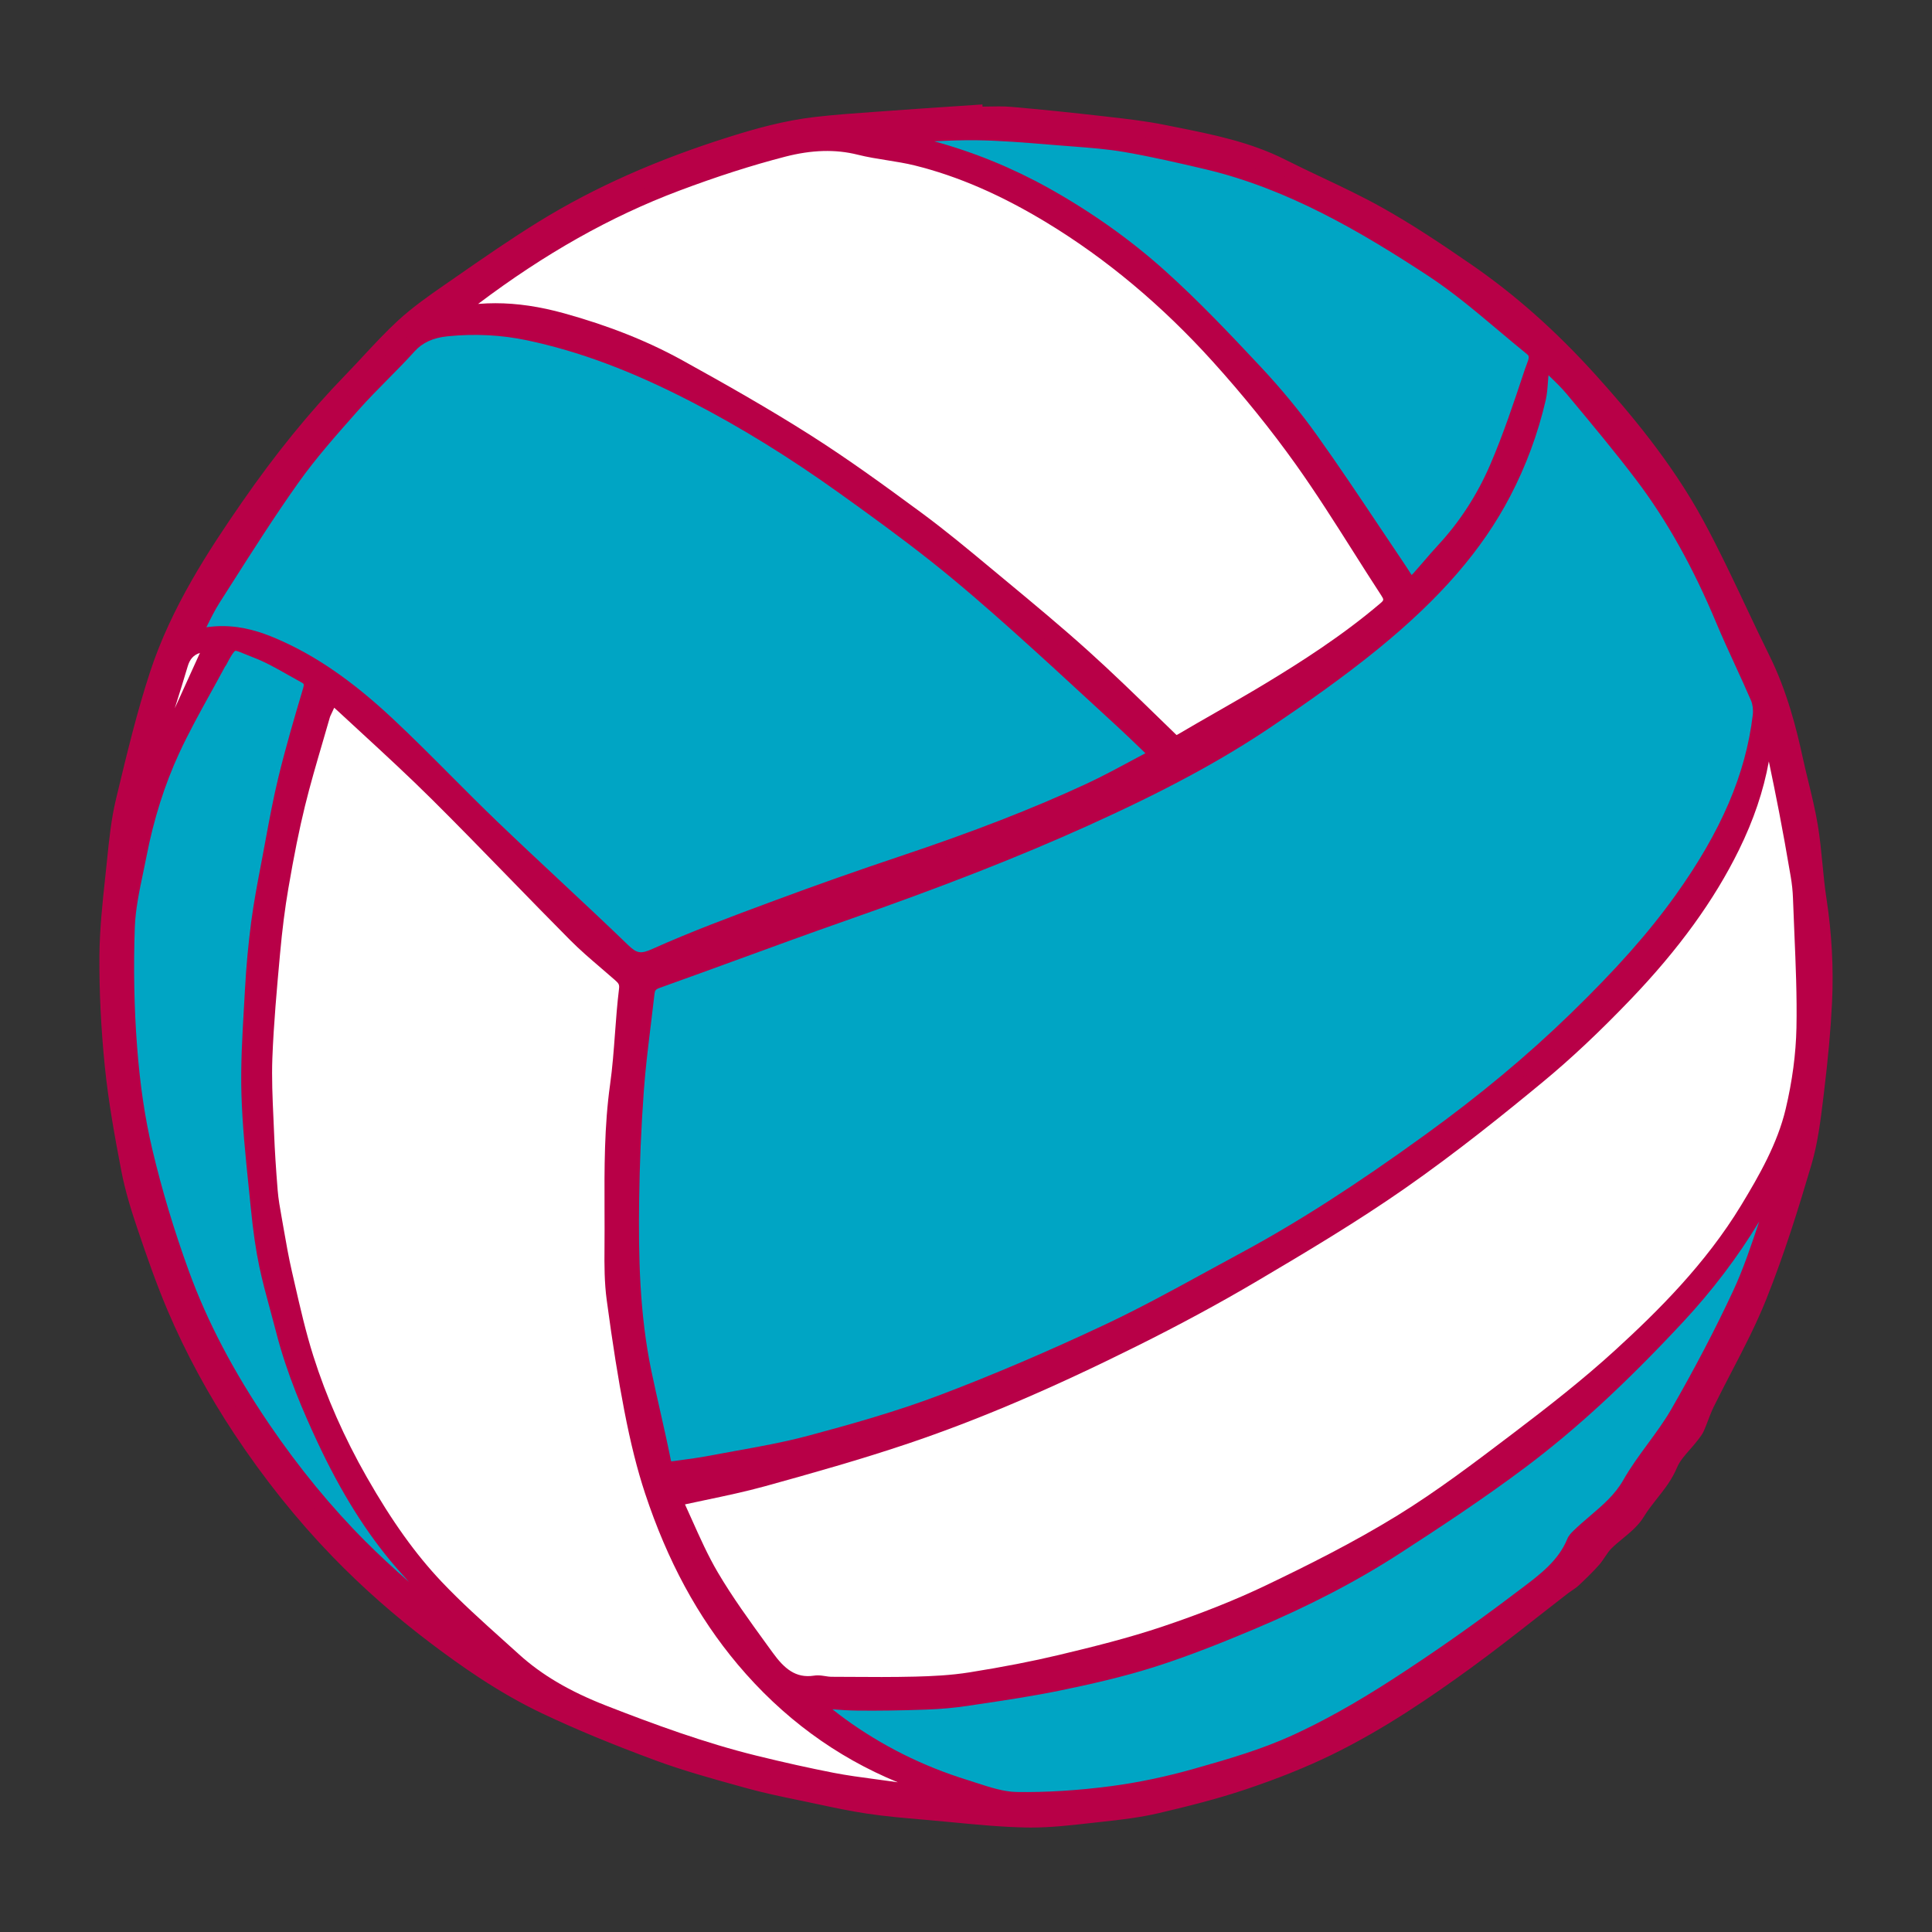 <svg xmlns="http://www.w3.org/2000/svg" xmlns:xlink="http://www.w3.org/1999/xlink" width="1024" zoomAndPan="magnify" viewBox="0 0 768 768" height="1024" preserveAspectRatio="xMidYMid meet" version="1.0"><rect x="0" y="0" width="768" height="768" fill="#333333" stroke="none"/><defs><clipPath id="668b7be805"><path d="M 39.512 41.516 L 728.492 41.516 L 728.492 726.266 L 39.512 726.266 Z M 39.512 41.516 " clip-rule="nonzero"/></clipPath></defs><path fill="#b80047" d="M 57.973 313.324 C 58.098 313.348 58.219 313.363 58.348 313.387 C 67.043 294.254 75.734 275.125 84.543 255.758 C 78.289 255.938 73.59 257.59 71.684 264.07 C 68.484 274.949 64.84 285.695 61.691 296.59 C 60.102 302.07 59.191 307.742 57.973 313.324 Z M 188.199 652.688 C 188.406 652.445 188.613 652.207 188.82 651.969 C 188.656 651.617 188.562 651.203 188.312 650.93 C 187.516 650.047 186.656 649.227 185.832 648.371 C 177.074 639.277 167.887 630.555 159.656 621.008 C 146.906 606.227 137.098 589.453 128.852 571.773 C 122.395 557.922 116.559 543.836 112.762 528.98 C 110.527 520.25 107.887 511.605 106.039 502.797 C 104.465 495.262 103.484 487.574 102.727 479.906 C 101.246 464.895 99.457 449.871 99.016 434.816 C 98.613 421.129 99.656 407.383 100.402 393.68 C 100.895 384.656 101.711 375.629 102.895 366.668 C 104.043 358.004 105.758 349.406 107.379 340.809 C 109.34 330.426 111.121 319.992 113.609 309.738 C 116.492 297.871 119.938 286.137 123.418 274.43 C 124.266 271.59 123.602 269.848 121.324 268.617 C 114.77 265.066 108.391 260.973 101.461 258.371 C 93.094 255.234 92.383 252.879 87.309 262.773 C 87.188 263.004 86.969 263.188 86.848 263.418 C 80.66 274.98 73.934 286.297 68.441 298.18 C 62.309 311.445 58.035 325.477 55.242 339.863 C 53.398 349.375 50.898 358.922 50.551 368.52 C 49.984 384.328 50.25 400.242 51.438 416.012 C 52.488 429.922 54.355 443.918 57.555 457.473 C 61.449 473.969 66.395 490.305 72.188 506.234 C 80.148 528.125 91.344 548.492 104.465 567.777 C 115.969 584.691 128.789 600.547 143.242 614.988 C 151.262 623.004 159.77 630.562 168.43 637.887 C 174.703 643.195 181.586 647.781 188.199 652.688 Z M 560.426 233.07 C 561.863 231.859 563.078 231.062 564.016 230.016 C 567.363 226.293 570.52 222.395 573.922 218.727 C 582.961 208.996 590.031 197.871 595.223 185.801 C 600.578 173.348 604.844 160.406 609.129 147.527 C 610.027 144.828 612.348 141.191 608.922 138.422 C 595.828 127.84 583.363 116.273 569.348 107.082 C 541.48 88.82 512.652 72.051 479.688 64.285 C 469.031 61.773 458.34 59.32 447.555 57.453 C 439.711 56.09 431.707 55.586 423.758 54.965 C 411.949 54.039 400.129 52.875 388.301 52.707 C 377.102 52.551 365.891 53.535 354.684 54.062 C 354.043 54.094 353.418 54.527 352.781 54.777 C 356.637 56.234 360.523 56.594 364.281 57.496 C 382.211 61.797 399.246 68.426 415.352 77.414 C 431.715 86.543 447.051 97.293 460.93 109.75 C 474.273 121.73 486.672 134.812 498.945 147.918 C 506.844 156.359 514.297 165.34 521.016 174.75 C 532.84 191.312 543.957 208.383 555.352 225.254 C 557.02 227.727 558.605 230.258 560.426 233.07 Z M 708.93 462.859 C 708.539 462.707 708.145 462.555 707.75 462.406 C 706.473 465.328 705.355 468.332 703.898 471.16 C 693.988 490.324 681.445 507.73 666.809 523.445 C 647.547 544.141 627.199 563.844 604.559 580.84 C 588.523 592.879 571.742 603.965 554.902 614.871 C 536.598 626.727 517.109 636.523 497.008 644.965 C 484.242 650.328 471.336 655.488 458.156 659.684 C 446.012 663.551 433.504 666.398 421.008 668.984 C 408.77 671.523 396.367 673.27 384 675.129 C 378.688 675.926 373.301 676.363 367.934 676.559 C 358.848 676.879 349.75 677.051 340.664 676.945 C 334.84 676.887 329.023 676.219 323.203 675.816 C 323.078 676.188 322.953 676.559 322.828 676.93 C 326.598 679.887 330.281 682.969 334.152 685.781 C 349.27 696.754 365.812 704.961 383.637 710.473 C 390.348 712.547 397.242 715.277 404.094 715.387 C 416.66 715.59 429.332 714.688 441.809 713.07 C 453.148 711.594 464.457 709.152 475.469 706.043 C 488.754 702.297 502.168 698.41 514.684 692.723 C 528.617 686.391 542.02 678.609 554.902 670.293 C 571.867 659.344 588.422 647.684 604.5 635.469 C 612.707 629.238 621.676 623.172 625.852 612.871 C 626.18 612.055 626.898 611.355 627.551 610.719 C 634.488 603.945 642.82 598.812 647.902 589.875 C 653.512 580.016 661.402 571.457 667.051 561.617 C 675.855 546.285 684.152 530.605 691.633 514.59 C 696.801 503.523 700.395 491.707 704.355 480.113 C 706.277 474.496 707.43 468.621 708.93 462.859 Z M 178.828 125.684 C 182.785 125.043 186.727 124.133 190.711 123.82 C 201.832 122.938 212.793 124.527 223.445 127.477 C 239.613 131.961 255.324 137.898 270.02 146.027 C 287.141 155.504 304.199 165.164 320.707 175.656 C 335.75 185.223 350.207 195.762 364.566 206.344 C 374.816 213.895 384.586 222.117 394.387 230.25 C 406.547 240.348 418.762 250.395 430.504 260.961 C 442.383 271.656 453.746 282.922 465.23 294.047 C 466.93 295.691 468.035 295.578 469.949 294.445 C 481.375 287.699 493.012 281.309 504.367 274.445 C 520.461 264.719 536.188 254.449 550.574 242.234 C 553.496 239.754 553.477 237.871 551.566 234.949 C 540.227 217.578 529.586 199.711 517.559 182.84 C 507.34 168.504 496.148 154.758 484.348 141.691 C 464.836 120.086 442.859 101.207 417.863 86.02 C 401.094 75.832 383.477 67.562 364.391 62.832 C 356.934 60.98 349.16 60.418 341.707 58.547 C 331.402 55.957 321.109 56.809 311.273 59.363 C 296.902 63.086 282.719 67.762 268.816 72.996 C 235.98 85.352 206.453 103.617 178.828 125.684 Z M 382.543 714.035 C 375.902 711.879 369.711 710.074 363.676 707.859 C 336.652 697.934 314.117 681.73 295.57 659.672 C 278.852 639.785 267.395 617.109 259.312 592.68 C 255.801 582.07 253.262 571.066 251.137 560.074 C 248.344 545.602 246.16 530.996 244.191 516.383 C 243.297 509.75 243.273 502.957 243.34 496.238 C 243.555 474.645 242.512 453.031 245.535 431.488 C 247.301 418.918 247.531 406.137 249.082 393.531 C 249.477 390.32 248.332 388.965 246.461 387.312 C 240.547 382.078 234.336 377.141 228.781 371.547 C 210.434 353.078 192.516 334.18 174.059 315.82 C 161.895 303.73 149.125 292.242 136.547 280.574 C 131.863 276.23 131.754 276.348 129.156 282.082 C 128.832 282.797 128.438 283.496 128.223 284.246 C 124.863 296.031 121.203 307.746 118.289 319.645 C 115.625 330.527 113.527 341.574 111.633 352.625 C 110.145 361.273 109.102 370.012 108.305 378.75 C 107.043 392.645 105.77 406.555 105.23 420.484 C 104.844 430.621 105.531 440.809 105.934 450.961 C 106.23 458.457 106.75 465.949 107.352 473.426 C 107.633 476.938 108.25 480.43 108.871 483.906 C 110.207 491.352 111.395 498.836 113.094 506.203 C 115.703 517.508 118.152 528.895 121.648 539.934 C 127.027 556.922 134.289 573.152 143.148 588.684 C 151.777 603.812 161.402 618.266 173.352 630.875 C 183.043 641.098 193.773 650.359 204.227 659.844 C 214.641 669.289 226.816 675.762 239.891 680.859 C 259.637 688.562 279.508 695.824 300.105 700.883 C 310.254 703.379 320.465 705.684 330.719 707.684 C 338.148 709.141 345.699 709.977 353.207 711.039 C 362.012 712.285 370.824 713.488 379.645 714.637 C 380.434 714.742 381.289 714.309 382.543 714.035 Z M 460.461 300.145 C 455.238 295.16 450.938 290.918 446.492 286.828 C 432.312 273.785 418.211 260.656 403.832 247.828 C 393.434 238.547 382.895 229.383 371.965 220.734 C 360.121 211.355 347.879 202.473 335.598 193.672 C 316.582 180.051 296.824 167.641 275.988 156.895 C 254.961 146.055 233.312 137.203 210.086 132.293 C 199.27 130.008 188.379 129.559 177.543 130.66 C 172.141 131.207 166.703 133.027 162.562 137.625 C 155.406 145.562 147.477 152.809 140.391 160.805 C 131.922 170.363 123.355 179.945 115.984 190.336 C 105.043 205.762 95.012 221.836 84.824 237.781 C 81.785 242.539 79.52 247.789 76.434 253.715 C 88.312 250.141 98.418 252.301 108.402 256.539 C 125.742 263.902 140.43 275.18 153.992 287.863 C 168.184 301.129 181.523 315.301 195.547 328.758 C 212.777 345.289 230.473 361.344 247.648 377.934 C 251.93 382.062 254.84 382.574 260.594 379.988 C 276.547 372.816 293.02 366.758 309.441 360.66 C 325.711 354.613 342.09 348.844 358.551 343.336 C 383.871 334.867 408.867 325.59 433.086 314.352 C 442.117 310.16 450.789 305.195 460.461 300.145 Z M 267.938 595.863 C 272.82 606.184 276.984 616.855 282.723 626.598 C 289.293 637.758 297.082 648.227 304.695 658.738 C 309.352 665.168 314.922 670.52 324.059 669.102 C 326.082 668.785 328.254 669.574 330.359 669.586 C 341.531 669.637 352.719 669.797 363.887 669.512 C 371.242 669.332 378.656 668.949 385.902 667.785 C 397.898 665.863 409.879 663.645 421.691 660.82 C 435.629 657.488 449.594 654.008 463.156 649.445 C 477.266 644.699 491.266 639.309 504.68 632.883 C 522.551 624.316 540.332 615.324 557.191 604.953 C 573.375 594.992 588.594 583.375 603.766 571.859 C 617.602 561.359 631.348 550.621 644.156 538.914 C 663.238 521.477 681.258 502.938 694.793 480.59 C 702.27 468.254 709.438 455.641 712.781 441.586 C 715.336 430.84 716.934 419.652 717.16 408.621 C 717.508 391.387 716.363 374.121 715.766 356.875 C 715.668 353.871 715.336 350.855 714.828 347.895 C 713.383 339.383 711.871 330.879 710.238 322.398 C 708.398 312.922 706.461 303.461 704.402 294.031 C 703.918 291.781 702.777 289.676 701.941 287.5 C 701.141 291.414 701.258 295.273 700.68 299.023 C 698.641 312.172 694.367 324.645 688.508 336.559 C 677.715 358.508 662.836 377.605 646.047 395.141 C 635.105 406.562 623.633 417.613 611.457 427.684 C 593.625 442.422 575.461 456.871 556.492 470.078 C 537.664 483.191 517.883 494.988 498.109 506.66 C 482.535 515.852 466.555 524.418 450.363 532.473 C 421.043 547.062 391.145 560.453 360.086 570.93 C 341.418 577.223 322.418 582.586 303.422 587.836 C 292.145 590.953 280.582 593.043 267.938 595.863 Z M 613.383 142.816 C 613 145.434 612.742 146.922 612.574 148.422 C 612.191 151.809 612.203 155.281 611.438 158.574 C 608.41 171.598 603.801 184.039 597.594 195.922 C 585.078 219.887 566.562 238.738 545.953 255.543 C 532.547 266.477 518.328 276.48 503.98 286.176 C 481.09 301.645 456.453 314.051 431.32 325.402 C 399.855 339.617 367.57 351.762 334.988 363.176 C 310.305 371.824 285.824 381.055 261.188 389.84 C 258.445 390.816 257.418 392.293 257.133 394.875 C 255.711 407.637 253.852 420.363 252.918 433.156 C 251.836 447.887 251.211 462.676 251.023 477.445 C 250.73 500.355 251.277 523.258 256 545.812 C 258.453 557.527 261.309 569.16 263.668 580.891 C 264.273 583.898 265.785 584.156 268.086 583.836 C 272.734 583.18 277.41 582.633 282.016 581.754 C 295.336 579.203 308.816 577.203 321.895 573.711 C 339.805 568.918 357.738 563.84 375.047 557.266 C 397.281 548.82 419.184 539.363 440.703 529.227 C 459.082 520.57 476.766 510.418 494.672 500.777 C 520.414 486.918 544.668 470.684 568.301 453.566 C 588.688 438.801 608.184 422.844 626.27 405.285 C 641.516 390.492 656.047 375.047 668.473 357.695 C 684.297 335.594 696.5 312 699.773 284.586 C 700.055 282.207 699.793 279.465 698.859 277.289 C 694.426 266.969 689.426 256.898 685.094 246.535 C 676.559 226.105 666.27 206.66 652.898 189 C 644 177.258 634.523 165.953 625.09 154.629 C 621.832 150.723 617.922 147.359 613.383 142.816 Z M 387.715 45.461 C 392.48 45.461 397.273 45.121 402.004 45.531 C 414.422 46.613 426.824 47.914 439.211 49.332 C 447.008 50.219 454.84 51.098 462.52 52.648 C 478.52 55.891 494.668 58.656 509.492 66.152 C 522.254 72.605 535.484 78.191 547.938 85.176 C 560.043 91.957 571.629 99.727 583.07 107.609 C 601.168 120.078 617.359 134.805 632.082 151.121 C 648.062 168.832 663.031 187.406 674.43 208.387 C 683.93 225.867 691.848 244.191 700.684 262.039 C 706.945 274.68 710.676 288.078 713.637 301.77 C 715.566 310.68 718.121 319.477 719.605 328.457 C 721.203 338.125 721.559 347.996 723.039 357.688 C 725.113 371.18 725.875 384.738 725.223 398.309 C 724.652 410.238 723.469 422.156 722.02 434.012 C 720.867 443.473 719.824 453.098 717.141 462.184 C 711.816 480.191 706.176 498.188 699.195 515.598 C 693.367 530.137 685.398 543.812 678.48 557.918 C 676.957 561.035 675.926 564.391 674.523 567.574 C 674.004 568.754 673.117 569.785 672.32 570.824 C 669.449 574.582 665.598 577.926 663.859 582.145 C 660.816 589.52 654.875 594.695 650.871 601.316 C 647.953 606.152 642.414 609.363 638.277 613.527 C 636.34 615.477 635.109 618.113 633.277 620.188 C 630.863 622.906 628.223 625.441 625.57 627.934 C 624.359 629.07 622.84 629.875 621.516 630.898 C 608.602 640.848 595.93 651.133 582.742 660.703 C 565.309 673.359 547.383 685.391 527.988 694.844 C 517.109 700.148 505.715 704.559 494.234 708.426 C 483.023 712.203 471.473 715.082 459.941 717.785 C 452.734 719.473 445.305 720.363 437.922 721.148 C 428 722.207 418.02 723.609 408.09 723.422 C 395.094 723.18 382.121 721.59 369.148 720.461 C 361.188 719.773 353.199 719.152 345.301 717.973 C 337.426 716.797 329.629 715.047 321.832 713.398 C 313.809 711.707 305.734 710.148 297.84 707.957 C 285.645 704.586 273.375 701.285 261.523 696.898 C 246.309 691.273 231.203 685.191 216.559 678.23 C 201.02 670.848 186.781 661.145 173.02 650.75 C 159.191 640.301 146.223 628.934 134.191 616.492 C 119.859 601.664 107.098 585.547 95.715 568.363 C 85.551 553.027 76.742 536.891 69.527 519.977 C 65.016 509.395 61.238 498.48 57.547 487.574 C 55.012 480.078 52.656 472.441 51.172 464.688 C 48.57 451.082 46.086 437.402 44.695 423.637 C 43.223 409.121 42.449 394.465 42.562 379.879 C 42.66 367.406 44.273 354.934 45.543 342.496 C 46.367 334.418 47.172 326.254 49.062 318.387 C 53.113 301.543 57.121 284.621 62.496 268.176 C 70.469 243.816 84.18 222.328 98.68 201.379 C 110.988 183.598 124.406 166.727 139.48 151.191 C 146.371 144.086 152.844 136.539 160.09 129.832 C 165.75 124.594 172.152 120.105 178.512 115.699 C 190.832 107.164 203.098 98.508 215.848 90.648 C 239.52 76.051 264.984 65.391 291.531 57.09 C 302.32 53.711 313.141 50.812 324.324 49.516 C 334.367 48.359 344.48 47.77 354.57 47.027 C 365.602 46.211 376.637 45.504 387.668 44.758 C 387.684 44.996 387.699 45.23 387.715 45.461 " fill-opacity="1" fill-rule="nonzero"/><g clip-path="url(#668b7be805)"><path fill="#b80047" d="M 371.387 56.18 C 387.258 60.531 402.516 66.77 416.836 74.758 C 433.785 84.219 449.305 95.23 462.961 107.488 C 476.238 119.402 488.605 132.43 501.164 145.84 C 509.402 154.645 516.914 163.773 523.488 172.984 C 531.984 184.879 540.234 197.219 548.211 209.152 C 551.371 213.879 554.637 218.766 557.871 223.551 C 558.98 225.188 560.035 226.836 561.148 228.574 C 561.375 228.375 561.578 228.18 561.754 227.984 C 563.176 226.398 564.598 224.746 565.973 223.148 C 567.812 221 569.719 218.785 571.695 216.656 C 580.281 207.41 587.258 196.625 592.43 184.602 C 597.574 172.641 601.785 159.977 605.859 147.727 L 606.246 146.57 C 606.418 146.047 606.625 145.523 606.824 145.023 C 607.984 142.09 607.914 141.516 607.012 140.789 C 603.16 137.676 599.312 134.434 595.59 131.301 C 586.668 123.793 577.445 116.027 567.68 109.629 C 541.094 92.207 511.953 75.008 478.992 67.242 C 468.812 64.844 457.957 62.344 447.035 60.445 C 440.273 59.277 433.211 58.734 426.383 58.215 L 423.52 57.996 C 421.199 57.82 418.883 57.625 416.562 57.438 C 407.27 56.676 397.664 55.883 388.258 55.75 C 382.68 55.672 377 55.883 371.387 56.18 Z M 88.25 254.941 L 87.758 256.027 C 88.055 255.629 88.355 255.27 88.656 254.941 C 88.523 254.941 88.387 254.941 88.25 254.941 Z M 79.484 259.535 C 76.863 260.395 75.445 262.066 74.602 264.93 C 73.07 270.129 71.418 275.375 69.82 280.449 C 69.703 280.824 69.582 281.199 69.465 281.574 Z M 196.93 120.531 C 205.555 120.531 214.555 121.859 224.254 124.547 C 242.09 129.492 257.543 135.645 271.492 143.367 C 287.887 152.438 305.398 162.32 322.34 173.094 C 337.355 182.641 351.738 193.109 366.375 203.895 C 375.738 210.797 384.812 218.34 393.59 225.637 L 399.816 230.805 C 410.664 239.801 421.875 249.102 432.539 258.703 C 442.121 267.332 451.504 276.457 460.578 285.285 C 462.836 287.48 465.09 289.676 467.348 291.859 C 467.512 292.02 467.633 292.121 467.719 292.188 C 467.852 292.129 468.07 292.023 468.402 291.828 C 473.316 288.926 478.34 286.047 483.203 283.266 C 489.656 279.566 496.332 275.746 502.793 271.844 C 516.875 263.332 533.332 252.883 548.605 239.914 C 550.18 238.574 550.203 238.422 549.02 236.609 C 545.215 230.785 541.434 224.816 537.777 219.039 C 530.531 207.598 523.039 195.77 515.082 184.602 C 505.324 170.914 494.223 157.164 482.09 143.73 C 462.004 121.488 439.867 102.949 416.285 88.625 C 397.977 77.496 380.762 70.027 363.656 65.781 C 360.086 64.895 356.309 64.297 352.656 63.711 C 348.82 63.105 344.852 62.473 340.969 61.5 C 332.145 59.277 322.68 59.547 312.035 62.309 C 298.68 65.77 284.895 70.195 269.887 75.844 C 242.801 86.031 216.586 100.797 190.051 120.82 C 190.188 120.809 190.328 120.797 190.473 120.785 C 192.602 120.617 194.758 120.531 196.93 120.531 Z M 467.883 292.297 Z M 140.254 279.859 C 142.621 282.051 144.996 284.238 147.371 286.426 C 153.91 292.445 160.602 298.609 167.176 304.887 C 162.168 299.898 157.066 294.898 151.914 290.082 C 147.941 286.367 144.066 282.969 140.254 279.859 Z M 88.371 248.883 C 96.742 248.883 103.867 251.309 109.594 253.742 C 125.043 260.301 139.812 270.438 156.07 285.641 C 164 293.055 171.773 300.855 179.289 308.402 C 185.27 314.406 191.449 320.609 197.648 326.562 C 205.773 334.355 214.141 342.176 222.234 349.738 C 231.301 358.211 240.676 366.969 249.762 375.742 C 253.16 379.023 254.77 379.273 259.344 377.215 C 274.66 370.332 290.652 364.391 306.117 358.648 L 308.379 357.809 C 324.488 351.824 341.043 345.984 357.586 340.449 C 386.992 330.613 410.574 321.445 431.809 311.594 C 437.875 308.777 443.773 305.605 450.023 302.25 C 451.75 301.324 453.516 300.375 455.312 299.422 C 454.695 298.828 454.094 298.246 453.496 297.672 C 450.363 294.652 447.402 291.797 444.434 289.066 C 441.426 286.301 438.422 283.527 435.414 280.758 C 424.453 270.645 413.117 260.191 401.809 250.102 C 392.656 241.938 381.73 232.344 370.078 223.117 C 357.766 213.371 344.91 204.086 333.824 196.145 C 313.68 181.719 294.305 169.762 274.594 159.602 C 250.914 147.387 230.219 139.66 209.457 135.27 C 199.285 133.121 188.652 132.59 177.848 133.688 C 172.188 134.262 167.926 136.215 164.82 139.66 C 161.344 143.516 157.652 147.25 154.078 150.859 C 150.254 154.727 146.301 158.723 142.668 162.82 L 141.742 163.863 C 133.746 172.887 125.473 182.219 118.465 192.098 C 109.23 205.113 100.484 218.852 92.027 232.141 C 90.48 234.57 88.938 236.996 87.387 239.422 C 85.453 242.449 83.789 245.801 82.035 249.352 C 84.219 249.027 86.332 248.883 88.371 248.883 Z M 126.289 269.594 C 126.895 271.047 127.047 272.91 126.336 275.297 C 122.805 287.152 119.402 298.762 116.566 310.453 C 114.602 318.539 113.051 326.914 111.555 335.012 C 111.16 337.133 110.77 339.254 110.371 341.371 L 109.691 344.941 C 108.312 352.188 106.887 359.684 105.91 367.066 C 104.77 375.707 103.938 384.719 103.441 393.848 C 103.312 396.164 103.18 398.484 103.047 400.805 C 102.398 411.953 101.727 423.484 102.055 434.727 C 102.188 439.23 102.445 443.766 102.777 448.301 C 102.727 447.105 102.672 445.914 102.617 444.719 C 102.254 436.75 101.883 428.512 102.195 420.367 C 102.727 406.523 104 392.52 105.23 378.973 L 105.273 378.477 C 106.16 368.734 107.258 360.113 108.633 352.113 C 110.945 338.633 113.016 328.395 115.336 318.918 C 117.426 310.387 119.926 301.844 122.344 293.582 C 123.34 290.195 124.328 286.805 125.297 283.41 C 125.523 282.617 125.848 281.945 126.137 281.355 C 126.219 281.18 126.305 281.004 126.387 280.828 C 128.012 277.234 128.992 275.066 131.484 274.562 C 132.219 274.414 132.898 274.457 133.559 274.656 C 131.121 272.855 128.699 271.168 126.289 269.594 Z M 107.383 492.996 C 107.875 496.273 108.418 499.301 109.016 502.176 C 109.555 504.738 110.168 507.32 110.82 509.887 C 110.59 508.887 110.363 507.887 110.133 506.887 C 109.066 502.281 108.199 497.598 107.383 492.996 Z M 615.551 149.172 C 615.453 150.117 615.383 151.07 615.309 152.07 C 615.141 154.418 614.965 156.844 614.398 159.262 C 611.328 172.473 606.582 185.281 600.289 197.328 C 589.227 218.52 572.57 237.766 547.879 257.898 C 533.492 269.629 518.477 280.047 505.684 288.695 C 485.766 302.16 463.215 314.336 432.57 328.176 C 405.039 340.613 375.254 352.293 335.996 366.047 C 322.055 370.93 307.934 376.09 294.277 381.082 C 283.777 384.914 272.922 388.883 262.207 392.703 C 260.594 393.281 260.32 393.758 260.156 395.215 C 259.695 399.34 259.184 403.527 258.688 407.574 C 257.648 416.031 256.578 424.781 255.949 433.375 C 254.887 447.91 254.254 462.75 254.062 477.484 C 253.789 499.148 254.191 522.344 258.977 545.188 C 260.07 550.414 261.27 555.727 262.426 560.863 C 263.859 567.215 265.34 573.781 266.648 580.293 C 266.707 580.574 266.766 580.77 266.812 580.898 C 266.98 580.898 267.246 580.879 267.66 580.824 C 268.789 580.664 269.918 580.512 271.047 580.359 C 274.48 579.898 278.031 579.418 281.445 578.762 C 285.043 578.078 288.703 577.418 292.246 576.781 C 301.797 575.066 311.672 573.293 321.105 570.77 C 338.336 566.164 356.66 560.996 373.965 554.422 C 394.91 546.469 416.93 537.066 439.406 526.473 C 453.051 520.047 466.574 512.648 479.645 505.492 C 484.094 503.059 488.691 500.543 493.23 498.098 C 515.555 486.082 538.844 471.148 566.516 451.102 C 588.223 435.383 607.074 419.68 624.152 403.105 C 642.441 385.355 655.348 370.805 666 355.926 C 684.172 330.539 693.945 307.758 696.75 284.223 C 696.988 282.23 696.727 280.031 696.062 278.488 C 694.043 273.785 691.859 269.031 689.75 264.438 C 687.242 258.988 684.652 253.355 682.289 247.711 C 672.977 225.414 662.566 206.809 650.473 190.836 C 642.125 179.82 633.098 168.992 624.367 158.516 L 622.75 156.578 C 620.676 154.086 618.301 151.809 615.551 149.172 Z M 89.445 265.008 C 87.582 268.488 85.641 271.996 83.766 275.387 C 79.445 283.203 74.977 291.281 71.203 299.457 C 65.465 311.867 61.098 325.656 58.23 340.445 C 57.801 342.656 57.328 344.898 56.875 347.066 C 55.387 354.164 53.848 361.504 53.59 368.629 C 53.02 384.605 53.316 400.469 54.473 415.785 C 55.621 431.012 57.598 444.418 60.516 456.773 C 64.293 472.777 69.184 489.07 75.047 505.199 C 82.371 525.336 92.816 545.246 106.98 566.066 C 118.801 583.445 131.727 599.184 145.391 612.84 C 150.496 617.941 156.09 623.148 162.617 628.875 C 160.828 626.938 159.066 624.984 157.355 622.996 C 145.676 609.453 135.449 593.117 126.094 573.059 C 120.73 561.551 114.031 546.23 109.812 529.73 C 109.059 526.785 108.242 523.781 107.453 520.879 C 105.902 515.195 104.301 509.32 103.066 503.422 C 101.676 496.801 100.609 489.426 99.699 480.203 C 99.426 477.43 99.141 474.656 98.855 471.879 C 97.617 459.789 96.336 447.285 95.973 434.906 C 95.641 423.395 96.316 411.73 96.973 400.453 C 97.105 398.141 97.242 395.828 97.367 393.516 C 97.871 384.23 98.719 375.062 99.879 366.27 C 100.883 358.715 102.324 351.133 103.719 343.801 L 104.391 340.242 C 104.789 338.133 105.184 336.02 105.57 333.906 C 107.086 325.727 108.652 317.266 110.656 309.016 C 113.527 297.184 116.953 285.496 120.508 273.562 C 121 271.898 120.695 271.73 119.875 271.289 C 118.121 270.34 116.363 269.34 114.66 268.375 C 109.832 265.637 105.27 263.051 100.395 261.223 C 99.117 260.742 98.031 260.289 97.07 259.891 C 95.703 259.32 94.004 258.602 93.559 258.699 C 93.289 258.797 92.395 259.516 90.016 264.164 C 89.816 264.547 89.59 264.832 89.445 265.008 Z M 325.074 665.984 C 326.18 665.984 327.223 666.148 328.184 666.297 C 328.977 666.426 329.727 666.539 330.371 666.547 C 332.676 666.551 334.98 666.57 337.285 666.582 C 345.988 666.637 354.988 666.699 363.809 666.48 C 370.281 666.316 377.91 665.984 385.418 664.781 C 398.883 662.629 410.516 660.359 420.984 657.859 C 434.285 654.684 448.426 651.191 462.188 646.562 C 477.77 641.32 491.238 635.945 503.363 630.137 C 519.195 622.551 537.777 613.324 555.594 602.363 C 571.191 592.766 586.148 581.41 600.617 570.434 L 601.926 569.438 C 615.176 559.383 629.211 548.453 642.105 536.668 C 658.902 521.316 677.988 502.461 692.195 479.016 C 699.332 467.234 706.562 454.586 709.824 440.883 C 712.465 429.781 713.902 418.906 714.117 408.559 C 714.367 396.078 713.82 383.328 713.293 370.996 C 713.098 366.402 712.891 361.656 712.73 356.977 C 712.633 354.242 712.336 351.355 711.828 348.406 C 710.152 338.535 708.699 330.453 707.25 322.977 C 705.918 316.117 704.543 309.32 703.145 302.676 C 701.004 314.434 697.09 325.992 691.238 337.898 C 681.414 357.879 667.352 377.289 648.246 397.242 C 635.961 410.066 624.562 420.793 613.391 430.027 C 598.633 442.23 579.023 458.094 558.227 472.578 C 539.656 485.508 519.926 497.316 499.656 509.281 C 484.684 518.117 469.004 526.594 451.715 535.199 C 417.531 552.211 388.723 564.48 361.059 573.812 C 342.109 580.199 322.594 585.691 304.23 590.77 C 296.434 592.922 288.59 594.574 280.281 596.32 C 277.676 596.871 275.008 597.43 272.293 598.02 C 273.242 600.086 274.168 602.156 275.074 604.18 C 278.211 611.195 281.449 618.445 285.344 625.055 C 291.125 634.875 298.012 644.355 304.672 653.527 L 307.16 656.953 C 311.727 663.258 316.27 667.227 323.59 666.094 C 324.094 666.016 324.59 665.984 325.074 665.984 Z M 191.355 328.941 C 196.562 334.246 201.727 339.555 206.801 344.766 C 214.684 352.871 222.84 361.25 230.938 369.402 C 234.688 373.176 238.852 376.742 242.883 380.188 C 244.723 381.766 246.625 383.395 248.477 385.031 C 250.629 386.934 252.684 389.188 252.102 393.898 C 251.391 399.664 250.953 405.602 250.527 411.34 C 250.027 418.086 249.512 425.062 248.551 431.914 C 246.27 448.152 246.328 464.816 246.391 480.93 C 246.41 485.953 246.43 491.148 246.379 496.27 C 246.316 502.664 246.328 509.453 247.207 515.977 C 249.574 533.559 251.707 546.98 254.125 559.5 C 256.598 572.309 259.164 582.547 262.199 591.727 C 270.84 617.836 282.516 639.422 297.902 657.719 C 309.836 671.91 323.508 683.598 338.754 692.66 C 336.59 691.238 334.461 689.766 332.367 688.242 C 329.656 686.273 327.02 684.164 324.473 682.117 C 323.301 681.18 322.133 680.246 320.953 679.32 L 319.262 677.996 L 321.07 672.621 L 323.41 672.781 C 325.227 672.91 327.039 673.055 328.855 673.207 C 332.754 673.531 336.781 673.863 340.695 673.91 C 348.969 674.004 357.84 673.875 367.824 673.516 C 373.492 673.316 378.637 672.859 383.547 672.117 L 388.18 671.426 C 398.793 669.84 409.766 668.207 420.395 666.012 C 431.531 663.703 444.617 660.809 457.234 656.789 C 470.984 652.406 484.461 646.934 495.832 642.16 C 517.539 633.043 536.32 623.281 553.25 612.316 C 568.457 602.469 586.074 590.914 602.734 578.41 C 614.109 569.871 625.422 560.27 637.223 549.098 C 626.789 558.035 615.953 566.426 605.602 574.281 L 604.293 575.277 C 589.711 586.348 574.633 597.789 558.781 607.543 C 540.727 618.652 521.965 627.969 505.992 635.625 C 493.641 641.539 479.949 647.004 464.125 652.328 C 450.125 657.039 435.836 660.566 422.398 663.777 C 411.777 666.316 399.996 668.609 386.383 670.785 C 378.52 672.043 370.637 672.391 363.965 672.555 C 355.047 672.781 345.996 672.727 337.246 672.664 C 334.945 672.652 332.645 672.633 330.344 672.629 C 329.238 672.621 328.176 672.453 327.238 672.305 C 326.211 672.148 325.238 671.996 324.523 672.105 C 313.449 673.828 306.793 666.82 302.234 660.523 L 299.754 657.098 C 293.008 647.816 286.035 638.215 280.102 628.141 C 276.039 621.242 272.727 613.828 269.52 606.664 C 268.121 603.535 266.672 600.301 265.191 597.164 L 263.559 593.723 L 267.277 592.895 C 271.301 591.996 275.227 591.168 279.027 590.371 C 287.242 588.641 294.996 587.008 302.609 584.902 C 320.891 579.852 340.312 574.387 359.113 568.047 C 386.512 558.809 415.074 546.641 449.004 529.75 C 466.16 521.215 481.719 512.801 496.562 504.043 C 517.5 491.688 536.332 480.414 554.754 467.586 C 575.367 453.23 594.848 437.465 609.516 425.336 C 620.504 416.254 631.734 405.688 643.848 393.039 C 659.438 376.758 671.57 360.887 680.707 344.793 C 677.758 349.605 674.512 354.492 670.945 359.465 C 660.074 374.652 646.949 389.457 628.387 407.473 C 611.098 424.25 592.027 440.133 570.086 456.027 C 542.188 476.234 518.684 491.305 496.113 503.457 C 491.59 505.891 487.004 508.402 482.57 510.828 C 469.414 518.027 455.809 525.473 442 531.977 C 419.379 542.633 397.219 552.102 376.125 560.109 C 358.566 566.781 340.059 572 322.68 576.645 C 312.996 579.234 302.992 581.031 293.32 582.77 C 289.797 583.402 286.152 584.059 282.59 584.738 C 279.012 585.422 275.375 585.914 271.863 586.387 C 270.742 586.539 269.625 586.691 268.508 586.848 C 264.152 587.461 261.523 585.656 260.688 581.488 C 259.391 575.051 257.918 568.52 256.492 562.199 C 255.332 557.043 254.129 551.707 253.023 546.434 C 248.117 523.012 247.699 499.418 247.98 477.406 C 248.172 462.551 248.809 447.586 249.883 432.934 C 250.523 424.188 251.602 415.367 252.652 406.836 C 253.141 402.805 253.652 398.637 254.109 394.543 C 254.539 390.699 256.461 388.293 260.168 386.973 C 270.855 383.16 281.703 379.199 292.191 375.367 C 305.863 370.371 320.004 365.203 333.984 360.305 C 373.066 346.609 402.703 334.992 430.066 322.633 C 460.383 308.938 482.656 296.918 502.277 283.656 C 514.961 275.086 529.836 264.762 544.031 253.184 C 568.062 233.59 584.227 214.945 594.898 194.512 C 600.254 184.254 604.449 173.426 607.387 162.266 C 604.535 170.574 601.496 178.922 598.02 187.004 C 592.57 199.672 585.211 211.039 576.152 220.797 C 574.254 222.84 572.391 225.012 570.586 227.109 C 569.191 228.734 567.746 230.414 566.277 232.047 C 565.477 232.941 564.598 233.633 563.664 234.363 C 563.262 234.684 562.832 235.02 562.379 235.398 L 559.746 237.609 L 557.875 234.723 C 557.277 233.809 556.711 232.922 556.156 232.055 C 555.016 230.277 553.938 228.598 552.832 226.957 C 549.59 222.16 546.32 217.266 543.156 212.535 C 535.203 200.641 526.977 188.336 518.539 176.516 C 512.121 167.527 504.781 158.605 496.723 149.996 C 484.262 136.688 471.988 123.77 458.898 112.012 C 445.574 100.059 430.426 89.312 413.871 80.07 C 412.852 79.5 411.828 78.938 410.801 78.391 C 413.66 79.98 416.539 81.656 419.445 83.422 C 443.527 98.059 466.125 116.977 486.605 139.652 C 498.895 153.262 510.145 167.195 520.035 181.07 C 528.09 192.371 535.629 204.273 542.918 215.785 C 546.562 221.543 550.332 227.496 554.113 233.285 C 555.902 236.027 557.688 240.184 552.543 244.551 C 536.941 257.801 520.227 268.41 505.938 277.047 C 499.418 280.988 492.711 284.828 486.223 288.547 C 481.383 291.32 476.371 294.184 471.496 297.062 C 469.32 298.348 466.402 299.414 463.117 296.23 C 460.852 294.039 458.594 291.844 456.34 289.645 C 447.305 280.859 437.965 271.773 428.469 263.223 C 417.895 253.707 406.73 244.445 395.934 235.488 L 389.703 230.312 C 380.992 223.074 371.988 215.59 362.766 208.793 C 348.219 198.074 333.93 187.672 319.074 178.223 C 302.27 167.539 284.859 157.715 268.547 148.688 C 255.02 141.203 240 135.223 222.633 130.41 C 211.18 127.234 200.816 126.074 190.949 126.852 C 190.305 126.902 189.664 126.969 189.02 127.047 C 196.398 127.07 203.66 127.828 210.715 129.32 C 232.023 133.824 253.207 141.727 277.383 154.195 C 297.359 164.492 316.98 176.598 337.367 191.199 C 348.508 199.18 361.438 208.516 373.855 218.348 C 385.633 227.672 396.641 237.336 405.859 245.559 C 417.203 255.684 428.559 266.156 439.539 276.285 C 442.543 279.055 445.547 281.824 448.555 284.59 C 451.57 287.371 454.555 290.246 457.715 293.293 C 459.258 294.777 460.859 296.32 462.562 297.945 L 465.633 300.875 L 461.867 302.84 C 458.797 304.445 455.801 306.055 452.902 307.613 C 446.574 311.012 440.594 314.219 434.367 317.109 C 412.926 327.062 389.137 336.309 359.516 346.219 C 343.035 351.73 326.543 357.547 310.496 363.512 L 308.234 364.352 C 292.863 370.059 276.969 375.961 261.84 382.762 C 255.004 385.836 250.738 385.145 245.535 380.121 C 236.484 371.379 227.129 362.637 218.082 354.18 C 209.973 346.605 201.59 338.773 193.441 330.953 C 192.742 330.285 192.051 329.613 191.355 328.941 Z M 132.855 281.332 C 132.559 281.945 132.223 282.68 131.926 283.336 C 131.824 283.562 131.719 283.785 131.609 284.012 C 131.414 284.414 131.227 284.797 131.148 285.078 C 130.176 288.484 129.18 291.891 128.184 295.293 C 125.785 303.488 123.301 311.969 121.242 320.367 C 118.957 329.695 116.914 339.805 114.629 353.141 C 113.281 360.98 112.203 369.449 111.336 379.027 L 111.289 379.523 C 110.066 392.992 108.797 406.918 108.27 420.602 C 107.969 428.488 108.336 436.598 108.695 444.441 C 108.793 446.578 108.891 448.711 108.973 450.844 C 109.23 457.367 109.664 464.254 110.383 473.184 C 110.66 476.637 111.301 480.215 111.867 483.367 C 112.164 485.031 112.457 486.703 112.746 488.371 C 113.734 494.027 114.754 499.875 116.059 505.52 C 116.418 507.074 116.773 508.633 117.129 510.191 C 119.312 519.738 121.57 529.609 124.551 539.016 C 129.711 555.309 136.855 571.512 145.793 587.176 C 155.754 604.645 165.215 617.863 175.562 628.781 C 183.254 636.898 191.789 644.562 200.039 651.977 C 202.121 653.844 204.203 655.711 206.27 657.594 C 215.371 665.844 226.406 672.336 241 678.031 C 259.746 685.336 279.969 692.805 300.832 697.934 C 311.781 700.625 321.746 702.836 331.305 704.707 C 336.688 705.75 342.273 706.5 347.672 707.219 C 349.66 707.484 351.645 707.746 353.629 708.027 C 354.73 708.184 355.816 708.336 356.895 708.488 C 332.324 698.41 310.934 682.668 293.242 661.629 C 277.355 642.734 265.312 620.496 256.426 593.637 C 253.305 584.203 250.676 573.723 248.152 560.652 C 245.711 548.016 243.562 534.488 241.18 516.789 C 240.246 509.863 240.23 502.828 240.297 496.207 C 240.348 491.129 240.328 485.957 240.309 480.953 C 240.246 464.625 240.184 447.738 242.523 431.066 C 243.461 424.414 243.969 417.539 244.461 410.891 C 244.891 405.078 245.336 399.07 246.062 393.156 C 246.281 391.395 245.977 390.938 244.449 389.59 C 242.633 387.984 240.746 386.371 238.926 384.812 C 234.805 381.285 230.543 377.637 226.625 373.691 C 218.504 365.516 210.336 357.125 202.441 349.012 C 192.488 338.781 182.191 328.203 171.91 317.98 C 162.609 308.73 152.77 299.664 143.25 290.898 C 140.32 288.207 137.395 285.508 134.477 282.801 C 134.023 282.383 133.406 281.809 132.855 281.332 Z M 330.918 679.477 C 332.57 680.793 334.254 682.094 335.941 683.32 C 350.609 693.973 366.957 702.133 384.535 707.562 C 385.797 707.953 387.07 708.371 388.344 708.789 C 393.598 710.496 399.027 712.266 404.141 712.344 C 415.742 712.531 428.281 711.762 441.414 710.051 C 452.062 708.664 463.242 706.336 474.641 703.117 C 488.812 699.121 501.512 695.367 513.426 689.953 C 525.734 684.363 538.762 677.094 553.254 667.738 C 569.805 657.051 586.426 645.379 602.66 633.047 C 603.375 632.504 604.098 631.961 604.82 631.422 C 612.055 625.98 619.535 620.355 623.031 611.727 C 623.602 610.328 624.652 609.301 625.414 608.551 C 627.586 606.43 629.879 604.473 632.098 602.582 C 637.176 598.246 641.973 594.152 645.262 588.371 C 648.176 583.242 651.699 578.449 655.102 573.816 C 658.348 569.398 661.699 564.832 664.414 560.102 C 673.793 543.777 681.793 528.469 688.879 513.301 C 692.957 504.562 696.117 495.113 699.172 485.977 C 699.215 485.848 699.258 485.715 699.305 485.586 C 690.82 499.633 680.68 513.02 669.035 525.523 C 646.422 549.812 626.512 568.164 606.383 583.273 C 589.57 595.895 571.848 607.52 556.555 617.426 C 539.324 628.586 520.23 638.512 498.188 647.77 C 486.691 652.598 473.059 658.133 459.082 662.586 C 446.195 666.688 432.914 669.629 421.625 671.965 C 410.832 674.195 399.773 675.848 389.078 677.441 L 384.449 678.133 C 379.309 678.906 373.941 679.387 368.039 679.594 C 357.961 679.961 348.996 680.086 340.629 679.988 C 337.371 679.953 334.113 679.734 330.918 679.477 Z M 407.508 718.461 C 406.344 718.461 405.191 718.445 404.047 718.43 C 399.125 718.352 394.309 717.066 389.617 715.59 L 383.199 717.004 C 382.871 717.078 382.562 717.168 382.234 717.266 C 381.379 717.516 380.406 717.809 379.25 717.656 C 370.969 716.574 362.312 715.398 352.781 714.055 C 350.812 713.777 348.844 713.516 346.871 713.246 C 341.379 712.516 335.703 711.762 330.137 710.672 C 320.484 708.789 310.422 706.555 299.379 703.84 C 278.18 698.633 257.727 691.078 238.789 683.695 C 223.48 677.727 211.852 670.863 202.184 662.102 C 200.121 660.227 198.051 658.363 195.977 656.5 C 194.66 655.324 193.336 654.129 192.012 652.938 L 188.652 656.812 L 186.387 655.129 C 184.367 653.633 182.277 652.129 180.258 650.676 C 175.652 647.375 170.895 643.957 166.465 640.211 C 156.301 631.613 148.238 624.281 141.09 617.141 C 127.156 603.219 113.988 587.184 101.949 569.488 C 87.5 548.246 76.828 527.895 69.328 507.277 C 63.383 490.926 58.426 474.402 54.594 458.172 C 51.605 445.504 49.582 431.789 48.406 416.242 C 47.234 400.703 46.93 384.613 47.512 368.41 C 47.785 360.766 49.383 353.164 50.922 345.816 C 51.371 343.672 51.84 341.453 52.258 339.289 C 53.793 331.375 55.746 323.738 58.094 316.43 L 54.316 315.809 L 55 312.68 C 55.375 310.965 55.727 309.203 56.066 307.496 C 56.84 303.633 57.641 299.641 58.766 295.746 C 60.43 289.996 62.254 284.211 64.02 278.617 C 65.609 273.574 67.254 268.355 68.766 263.211 C 69.316 261.336 70.074 259.797 70.98 258.531 L 70.402 258.703 L 73.738 252.309 C 74.727 250.41 75.633 248.574 76.512 246.797 C 78.367 243.039 80.121 239.496 82.262 236.145 C 83.809 233.723 85.352 231.301 86.895 228.875 C 95.395 215.523 104.18 201.719 113.504 188.578 C 120.699 178.43 129.086 168.973 137.191 159.828 L 138.113 158.785 C 141.859 154.562 145.871 150.504 149.754 146.582 C 153.277 143.02 156.918 139.34 160.305 135.59 C 162.711 132.914 165.672 130.887 169.148 129.523 L 176.93 123.309 C 207.18 99.145 236.887 81.762 267.746 70.148 C 282.953 64.426 296.941 59.938 310.508 56.418 C 322.164 53.398 332.613 53.129 342.449 55.598 C 345.129 56.266 347.922 56.777 350.691 57.234 L 344.293 54.809 L 351.684 51.934 C 351.809 51.887 351.934 51.824 352.059 51.766 C 352.625 51.492 353.48 51.078 354.539 51.023 C 357.73 50.879 360.98 50.684 364.125 50.5 C 372.047 50.031 380.238 49.551 388.344 49.668 C 397.957 49.801 407.668 50.598 417.059 51.371 C 419.371 51.566 421.684 51.754 423.996 51.93 L 426.844 52.148 C 433.816 52.684 441.027 53.234 448.074 54.453 C 459.16 56.375 470.117 58.898 480.387 61.32 C 514.266 69.309 543.965 86.812 571.012 104.539 C 581.086 111.145 590.449 119.023 599.504 126.648 C 603.207 129.766 607.031 132.984 610.836 136.055 C 610.977 136.172 611.113 136.289 611.242 136.406 L 611.25 136.383 L 615.531 140.664 C 617.004 142.141 618.406 143.48 619.762 144.785 C 622.523 147.43 625.129 149.93 627.422 152.684 L 629.039 154.617 C 637.816 165.148 646.891 176.035 655.316 187.168 C 667.734 203.551 678.391 222.59 687.906 245.363 C 690.223 250.914 692.793 256.496 695.273 261.895 C 697.402 266.523 699.605 271.312 701.652 276.09 C 702.34 277.695 702.758 279.574 702.887 281.516 L 704.773 286.406 C 705.016 287.031 705.289 287.664 705.582 288.332 C 706.266 289.914 706.977 291.551 707.375 293.383 C 709.379 302.559 711.344 312.129 713.219 321.82 C 714.676 329.344 716.141 337.469 717.828 347.387 C 718.375 350.602 718.703 353.762 718.809 356.77 C 718.965 361.418 719.172 366.156 719.367 370.734 C 719.902 383.16 720.457 396.012 720.195 408.684 C 719.984 419.461 718.477 430.77 715.742 442.289 C 714.293 448.383 712.133 454.227 709.578 459.852 L 712.562 461 L 711.871 463.629 C 711.418 465.395 710.98 467.219 710.555 468.98 C 709.59 472.973 708.602 477.098 707.23 481.094 C 706.461 483.359 705.699 485.633 704.938 487.906 C 701.832 497.203 698.617 506.82 694.391 515.875 C 687.23 531.199 679.152 546.656 669.688 563.133 C 666.801 568.156 663.348 572.863 660 577.414 C 656.707 581.91 653.293 586.559 650.551 591.379 C 646.734 598.086 641.301 602.727 636.047 607.211 C 633.906 609.035 631.695 610.926 629.676 612.895 C 629.332 613.23 628.777 613.773 628.668 614.012 C 624.539 624.207 616.371 630.344 608.473 636.281 C 607.758 636.82 607.047 637.355 606.34 637.891 C 589.98 650.316 573.23 662.082 556.555 672.848 C 541.812 682.367 528.523 689.777 515.941 695.496 C 503.641 701.086 490.707 704.906 476.297 708.969 C 464.609 712.266 453.141 714.66 442.199 716.086 C 430.066 717.664 418.414 718.461 407.508 718.461 Z M 384.832 48 C 382.488 48.16 380.145 48.312 377.801 48.469 C 370.258 48.973 362.457 49.488 354.797 50.055 C 352.641 50.215 350.488 50.367 348.332 50.52 C 340.551 51.066 332.508 51.637 324.672 52.539 C 312.91 53.895 301.777 57.062 292.441 59.992 C 263.648 69 239.117 79.875 217.441 93.242 C 206.332 100.09 195.375 107.699 184.781 115.055 L 180.246 118.199 C 174.738 122.016 167.883 126.766 162.16 132.062 C 157.52 136.355 153.098 141.117 148.816 145.723 C 146.492 148.223 144.09 150.809 141.66 153.309 C 127.559 167.844 114.32 184.133 101.18 203.109 C 88.156 221.926 73.574 244.094 65.391 269.121 C 60.258 284.816 56.309 301.25 52.492 317.141 L 52.02 319.098 C 50.23 326.547 49.418 334.469 48.637 342.129 L 48.57 342.805 C 48.34 345.078 48.094 347.355 47.848 349.633 C 46.785 359.574 45.68 369.859 45.605 379.898 C 45.496 393.781 46.207 408.395 47.719 423.332 C 49.133 437.277 51.676 451.125 54.16 464.113 C 55.691 472.121 58.188 479.973 60.43 486.598 C 63.977 497.09 67.82 508.215 72.324 518.781 C 79.293 535.125 88.016 551.242 98.25 566.684 C 109.789 584.094 122.617 600.141 136.379 614.375 C 148 626.395 160.945 637.816 174.852 648.32 C 186.035 656.762 201.031 667.488 217.863 675.488 C 230.824 681.645 245.449 687.715 262.578 694.047 C 273.344 698.031 284.695 701.168 295.672 704.207 L 298.652 705.035 C 304.992 706.793 311.609 708.164 318.008 709.492 C 319.492 709.801 320.977 710.105 322.461 710.422 C 323.645 710.672 324.824 710.922 326.008 711.18 C 332.477 712.551 339.16 713.98 345.75 714.961 C 352.652 715.996 359.789 716.602 366.684 717.199 L 369.414 717.43 C 372.746 717.723 376.125 718.047 379.395 718.363 C 388.836 719.266 398.594 720.207 408.148 720.383 C 416.117 720.535 424.344 719.602 432.301 718.707 C 434.066 718.508 435.836 718.312 437.598 718.125 C 444.625 717.375 452.078 716.5 459.25 714.82 C 470.285 712.234 482.043 709.324 493.266 705.543 C 506.004 701.25 516.926 696.855 526.656 692.113 C 547.16 682.113 565.613 669.379 580.957 658.242 C 589.926 651.73 598.82 644.762 607.426 638.02 C 611.426 634.887 615.562 631.645 619.656 628.488 C 620.258 628.023 620.859 627.621 621.441 627.234 C 622.211 626.719 622.934 626.234 623.488 625.719 C 625.852 623.5 628.578 620.902 631 618.168 C 631.703 617.375 632.34 616.426 633.012 615.418 C 633.922 614.055 634.863 612.648 636.117 611.383 C 637.707 609.785 639.453 608.344 641.141 606.953 C 643.98 604.613 646.66 602.402 648.27 599.742 C 649.965 596.938 651.965 594.406 653.898 591.957 C 656.719 588.391 659.383 585.023 661.047 580.984 C 662.422 577.641 664.801 574.934 667.102 572.316 C 668.105 571.172 669.055 570.086 669.906 568.977 C 670.047 568.793 670.191 568.613 670.332 568.43 C 670.914 567.684 671.461 566.98 671.742 566.348 C 672.309 565.062 672.809 563.746 673.344 562.355 C 674.066 560.453 674.816 558.492 675.75 556.582 C 678.051 551.895 680.496 547.195 682.855 542.652 C 687.605 533.516 692.523 524.07 696.371 514.469 C 703.551 496.555 709.195 478.336 714.219 461.32 C 716.648 453.109 717.727 444.215 718.766 435.613 L 719.004 433.645 C 720.676 419.926 721.688 408.652 722.191 398.164 C 722.82 385.012 722.102 371.547 720.039 358.148 C 719.312 353.445 718.852 348.66 718.406 344.039 C 717.922 339.059 717.422 333.91 716.598 328.949 C 715.68 323.398 714.312 317.77 712.988 312.32 C 712.199 309.086 711.387 305.738 710.664 302.414 C 708.266 291.348 704.66 276.918 697.961 263.387 C 694.707 256.816 691.531 250.082 688.461 243.574 C 683.184 232.395 677.727 220.832 671.754 209.84 C 659.414 187.113 642.859 167.609 629.82 153.16 C 614.352 136.012 598.492 121.93 581.34 110.109 C 568.613 101.344 557.809 94.195 546.453 87.824 C 538.84 83.562 530.754 79.734 522.934 76.039 C 518.062 73.73 513.023 71.348 508.117 68.867 C 495.008 62.242 480.395 59.32 466.266 56.504 C 464.816 56.211 463.367 55.922 461.918 55.629 C 454.602 54.148 446.973 53.281 439.594 52.434 L 438.863 52.348 C 424.996 50.77 412.852 49.527 401.738 48.559 C 398.656 48.293 395.551 48.367 392.262 48.438 C 390.777 48.477 389.242 48.504 387.715 48.504 L 384.863 48.504 Z M 409.879 726.484 C 409.266 726.484 408.648 726.477 408.035 726.465 C 398.246 726.281 388.367 725.332 378.812 724.414 C 375.559 724.105 372.191 723.781 368.887 723.496 L 366.164 723.258 C 359.176 722.656 351.945 722.035 344.852 720.977 C 338.078 719.969 331.297 718.527 324.742 717.125 C 323.562 716.871 322.383 716.621 321.203 716.371 C 319.73 716.062 318.25 715.758 316.77 715.449 C 310.277 714.098 303.562 712.703 297.027 710.891 L 294.051 710.07 C 282.953 707 271.477 703.824 260.469 699.754 C 243.168 693.355 228.379 687.215 215.254 680.98 C 197.922 672.746 182.598 661.797 171.188 653.176 C 157.027 642.48 143.844 630.852 132.008 618.605 C 117.988 604.102 104.922 587.766 93.176 570.043 C 82.742 554.297 73.844 537.852 66.73 521.168 C 62.141 510.402 58.254 499.148 54.668 488.547 C 52.359 481.727 49.785 473.625 48.188 465.258 C 45.676 452.133 43.105 438.133 41.668 423.945 C 40.137 408.789 39.414 393.953 39.52 379.855 C 39.602 369.508 40.719 359.074 41.801 348.98 C 42.043 346.715 42.285 344.449 42.52 342.188 L 42.586 341.512 C 43.387 333.652 44.219 325.523 46.105 317.676 L 46.574 315.719 C 50.422 299.711 54.398 283.156 59.609 267.23 C 68.047 241.426 82.91 218.816 96.18 199.648 C 109.508 180.395 122.957 163.852 137.297 149.074 C 139.676 146.621 142.059 144.059 144.359 141.582 C 148.715 136.891 153.223 132.047 158.027 127.598 C 164.066 122.012 171.113 117.129 176.781 113.199 L 181.312 110.055 C 191.973 102.656 202.996 95 214.25 88.062 C 236.359 74.426 261.344 63.34 290.625 54.18 C 300.234 51.176 311.711 47.91 323.977 46.5 C 331.949 45.578 340.059 45.008 347.902 44.453 C 350.051 44.301 352.199 44.148 354.348 43.992 C 362.031 43.426 369.84 42.902 377.395 42.398 C 380.754 42.172 384.109 41.953 387.465 41.723 L 390.516 41.516 L 390.57 42.391 C 391.09 42.379 391.613 42.367 392.129 42.355 C 395.434 42.281 398.852 42.211 402.266 42.5 C 413.434 43.473 425.633 44.715 439.555 46.309 L 440.285 46.395 C 447.793 47.246 455.555 48.133 463.125 49.668 C 464.566 49.957 466.012 50.25 467.457 50.535 C 481.988 53.441 497.008 56.438 510.863 63.438 C 515.699 65.883 520.699 68.25 525.535 70.539 C 533.449 74.277 541.633 78.156 549.426 82.523 C 560.988 89 571.926 96.234 584.793 105.102 C 602.34 117.188 618.543 131.578 634.34 149.082 C 647.602 163.785 664.449 183.645 677.102 206.938 C 683.152 218.082 688.648 229.723 693.957 240.977 C 697.02 247.465 700.18 254.172 703.41 260.688 C 710.406 274.816 714.141 289.719 716.609 301.125 C 717.312 304.375 718.121 307.684 718.898 310.883 C 720.25 316.438 721.648 322.184 722.602 327.961 C 723.453 333.117 723.969 338.371 724.461 343.453 C 724.898 347.992 725.352 352.688 726.055 357.227 C 728.168 371.027 728.918 384.898 728.266 398.457 C 727.754 409.094 726.73 420.508 725.043 434.383 L 724.805 436.344 C 723.734 445.191 722.629 454.344 720.055 463.043 C 714.988 480.203 709.293 498.582 702.02 516.73 C 698.059 526.613 693.078 536.191 688.254 545.461 C 685.91 549.973 683.484 554.641 681.215 559.258 C 680.398 560.922 679.73 562.672 679.023 564.523 C 678.488 565.926 677.934 567.375 677.309 568.801 C 676.727 570.129 675.871 571.215 675.125 572.172 C 675 572.34 674.871 572.504 674.742 572.672 C 673.762 573.949 672.699 575.16 671.668 576.328 C 669.613 578.676 667.66 580.895 666.668 583.305 C 664.68 588.129 661.629 591.992 658.668 595.73 C 656.773 598.137 654.973 600.41 653.473 602.891 C 651.328 606.438 648.117 609.086 645.008 611.648 C 643.363 613.004 641.809 614.285 640.434 615.672 C 639.59 616.52 638.852 617.625 638.07 618.797 C 637.312 619.93 636.531 621.098 635.555 622.203 C 632.957 625.129 630.113 627.84 627.652 630.152 C 626.73 631.016 625.719 631.695 624.824 632.289 C 624.301 632.637 623.809 632.969 623.371 633.305 C 619.293 636.449 615.168 639.684 611.176 642.809 C 602.531 649.586 593.59 656.586 584.531 663.164 C 568.973 674.457 550.25 687.375 529.32 697.582 C 519.355 702.441 508.195 706.934 495.207 711.305 C 483.746 715.168 471.82 718.125 460.633 720.746 C 453.129 722.504 445.461 723.402 438.246 724.172 C 436.492 724.359 434.738 724.555 432.98 724.758 C 425.43 725.605 417.641 726.484 409.879 726.484 " fill-opacity="1" fill-rule="nonzero"/></g><path fill="#00a5c4" d="M 613.383 142.816 C 617.922 147.359 621.832 150.723 625.09 154.629 C 634.523 165.953 644 177.258 652.898 189 C 666.27 206.66 676.559 226.105 685.094 246.535 C 689.426 256.898 694.426 266.969 698.859 277.289 C 699.793 279.465 700.055 282.207 699.773 284.586 C 696.5 312 684.297 335.594 668.473 357.695 C 656.047 375.047 641.516 390.492 626.27 405.285 C 608.184 422.844 588.688 438.801 568.301 453.566 C 544.668 470.684 520.414 486.918 494.672 500.777 C 476.766 510.418 459.082 520.57 440.703 529.227 C 419.184 539.363 397.281 548.82 375.047 557.266 C 357.738 563.84 339.805 568.918 321.895 573.711 C 308.816 577.203 295.336 579.203 282.016 581.754 C 277.41 582.633 272.734 583.18 268.086 583.836 C 265.785 584.156 264.273 583.898 263.668 580.891 C 261.309 569.16 258.453 557.527 256 545.812 C 251.277 523.258 250.73 500.355 251.023 477.445 C 251.211 462.676 251.836 447.887 252.918 433.156 C 253.852 420.363 255.711 407.637 257.133 394.875 C 257.418 392.293 258.445 390.816 261.188 389.84 C 285.824 381.055 310.305 371.824 334.988 363.176 C 367.57 351.762 399.855 339.617 431.32 325.402 C 456.453 314.051 481.09 301.645 503.98 286.176 C 518.328 276.48 532.547 266.477 545.953 255.543 C 566.562 238.738 585.078 219.887 597.594 195.922 C 603.801 184.039 608.41 171.598 611.438 158.574 C 612.203 155.281 612.191 151.809 612.574 148.422 C 612.742 146.922 613 145.434 613.383 142.816 " fill-opacity="1" fill-rule="nonzero"/><path fill="#b80047" d="M 615.551 149.172 C 615.453 150.117 615.383 151.07 615.309 152.07 C 615.141 154.418 614.965 156.844 614.398 159.262 C 611.328 172.473 606.582 185.281 600.289 197.328 C 589.227 218.52 572.57 237.766 547.879 257.898 C 533.492 269.629 518.477 280.047 505.684 288.695 C 485.766 302.16 463.215 314.336 432.57 328.176 C 405.039 340.613 375.254 352.293 335.996 366.047 C 322.055 370.93 307.934 376.09 294.277 381.082 C 283.777 384.914 272.922 388.883 262.207 392.703 C 260.594 393.281 260.32 393.758 260.156 395.215 C 259.695 399.34 259.184 403.527 258.688 407.574 C 257.648 416.031 256.578 424.781 255.949 433.375 C 254.887 447.91 254.254 462.75 254.062 477.484 C 253.789 499.148 254.191 522.344 258.977 545.188 C 260.07 550.414 261.27 555.727 262.426 560.863 C 263.859 567.215 265.34 573.781 266.648 580.293 C 266.707 580.574 266.766 580.77 266.812 580.898 C 266.98 580.898 267.246 580.879 267.66 580.824 C 268.789 580.664 269.918 580.512 271.047 580.359 C 274.48 579.898 278.031 579.418 281.445 578.762 C 285.043 578.078 288.703 577.418 292.246 576.781 C 301.797 575.066 311.672 573.293 321.105 570.77 C 338.336 566.164 356.66 560.996 373.965 554.422 C 394.91 546.469 416.93 537.066 439.406 526.473 C 453.051 520.047 466.574 512.648 479.645 505.492 C 484.094 503.059 488.691 500.543 493.23 498.102 C 515.555 486.082 538.844 471.148 566.516 451.102 C 588.223 435.383 607.074 419.68 624.152 403.105 C 642.441 385.355 655.348 370.805 666 355.926 C 684.172 330.539 693.945 307.758 696.75 284.223 C 696.988 282.23 696.727 280.031 696.062 278.488 C 694.043 273.785 691.859 269.031 689.75 264.438 C 687.242 258.988 684.652 253.355 682.289 247.711 C 672.977 225.414 662.566 206.809 650.473 190.836 C 642.125 179.82 633.098 168.992 624.367 158.516 L 622.75 156.578 C 620.676 154.086 618.301 151.809 615.551 149.172 Z M 266.934 586.965 C 263.516 586.965 261.418 585.125 260.688 581.488 C 259.391 575.051 257.918 568.52 256.492 562.199 C 255.332 557.043 254.129 551.707 253.023 546.434 C 248.117 523.012 247.699 499.418 247.98 477.406 C 248.172 462.551 248.809 447.586 249.883 432.934 C 250.523 424.188 251.602 415.367 252.652 406.836 C 253.141 402.805 253.652 398.637 254.109 394.543 C 254.539 390.699 256.461 388.293 260.168 386.973 C 270.855 383.16 281.703 379.199 292.191 375.367 C 305.863 370.371 320.004 365.203 333.984 360.305 C 373.066 346.609 402.703 334.992 430.066 322.633 C 460.383 308.938 482.656 296.918 502.277 283.656 C 514.961 275.086 529.836 264.762 544.031 253.184 C 568.062 233.59 584.227 214.945 594.898 194.512 C 600.953 182.918 605.52 170.594 608.477 157.887 C 608.93 155.93 609.082 153.844 609.242 151.633 C 609.328 150.477 609.414 149.277 609.551 148.082 C 609.668 147.047 609.82 146.023 610.02 144.73 C 610.121 144.047 610.238 143.281 610.371 142.375 L 611.25 136.383 L 615.531 140.664 C 617.004 142.141 618.406 143.48 619.762 144.785 C 622.523 147.43 625.129 149.93 627.422 152.684 L 629.039 154.617 C 637.816 165.148 646.891 176.035 655.316 187.168 C 667.734 203.551 678.391 222.59 687.906 245.363 C 690.223 250.914 692.793 256.496 695.273 261.895 C 697.402 266.523 699.605 271.312 701.652 276.09 C 702.746 278.633 703.16 281.859 702.789 284.945 C 699.859 309.535 689.734 333.215 670.945 359.465 C 660.074 374.652 646.949 389.457 628.387 407.473 C 611.098 424.25 592.027 440.133 570.086 456.027 C 542.188 476.234 518.684 491.305 496.113 503.457 C 491.59 505.891 487.004 508.402 482.57 510.828 C 469.414 518.027 455.809 525.473 442 531.977 C 419.379 542.633 397.219 552.102 376.125 560.109 C 358.566 566.781 340.059 572 322.68 576.645 C 312.996 579.234 302.992 581.031 293.32 582.77 C 289.797 583.402 286.152 584.059 282.59 584.738 C 279.012 585.422 275.375 585.914 271.863 586.387 C 270.742 586.539 269.625 586.691 268.508 586.848 C 267.957 586.926 267.43 586.965 266.934 586.965 " fill-opacity="1" fill-rule="nonzero"/><path fill="#ffffff" d="M 267.938 595.863 C 280.582 593.043 292.145 590.953 303.422 587.836 C 322.418 582.586 341.418 577.223 360.086 570.93 C 391.145 560.453 421.043 547.062 450.363 532.473 C 466.555 524.418 482.535 515.852 498.109 506.66 C 517.883 494.988 537.664 483.191 556.492 470.078 C 575.461 456.871 593.625 442.422 611.457 427.684 C 623.633 417.613 635.105 406.562 646.047 395.141 C 662.836 377.605 677.715 358.508 688.508 336.559 C 694.367 324.645 698.641 312.172 700.68 299.023 C 701.258 295.273 701.141 291.414 701.941 287.5 C 702.777 289.676 703.918 291.781 704.402 294.031 C 706.461 303.461 708.398 312.922 710.238 322.398 C 711.871 330.879 713.383 339.383 714.828 347.895 C 715.336 350.855 715.668 353.871 715.766 356.875 C 716.363 374.121 717.508 391.387 717.16 408.621 C 716.934 419.652 715.336 430.84 712.781 441.586 C 709.438 455.641 702.27 468.254 694.793 480.59 C 681.258 502.938 663.238 521.477 644.156 538.914 C 631.348 550.621 617.602 561.359 603.766 571.859 C 588.594 583.375 573.375 594.992 557.191 604.953 C 540.332 615.324 522.551 624.316 504.68 632.883 C 491.266 639.309 477.266 644.699 463.156 649.445 C 449.594 654.008 435.629 657.488 421.691 660.82 C 409.879 663.645 397.898 665.863 385.902 667.785 C 378.656 668.949 371.242 669.332 363.887 669.512 C 352.719 669.797 341.531 669.637 330.359 669.586 C 328.254 669.574 326.082 668.785 324.059 669.102 C 314.922 670.52 309.352 665.168 304.695 658.738 C 297.082 648.227 289.293 637.758 282.723 626.598 C 276.984 616.855 272.82 606.184 267.938 595.863 " fill-opacity="1" fill-rule="nonzero"/><path fill="#b80047" d="M 325.074 665.984 C 326.18 665.984 327.223 666.148 328.184 666.297 C 328.977 666.426 329.727 666.539 330.371 666.547 C 332.676 666.551 334.98 666.57 337.285 666.582 C 345.988 666.645 354.988 666.699 363.809 666.48 C 370.281 666.316 377.91 665.984 385.418 664.781 C 398.883 662.629 410.516 660.359 420.984 657.859 C 434.285 654.684 448.426 651.191 462.188 646.562 C 477.77 641.32 491.238 635.945 503.363 630.137 C 519.195 622.551 537.777 613.324 555.594 602.363 C 571.191 592.766 586.148 581.41 600.617 570.434 L 601.926 569.438 C 615.176 559.383 629.211 548.453 642.105 536.668 C 658.902 521.316 677.988 502.461 692.195 479.016 C 699.332 467.234 706.57 454.586 709.824 440.883 C 712.465 429.781 713.902 418.906 714.117 408.559 C 714.367 396.078 713.82 383.328 713.293 370.996 C 713.098 366.402 712.891 361.656 712.73 356.977 C 712.633 354.242 712.336 351.355 711.828 348.406 C 710.152 338.535 708.699 330.453 707.25 322.977 C 705.918 316.117 704.543 309.32 703.145 302.676 C 701.004 314.434 697.09 325.992 691.238 337.898 C 681.414 357.879 667.352 377.289 648.246 397.242 C 635.961 410.066 624.562 420.793 613.391 430.027 C 598.633 442.23 579.023 458.094 558.227 472.578 C 539.656 485.508 519.926 497.316 499.656 509.281 C 484.684 518.117 469.004 526.594 451.715 535.199 C 417.531 552.211 388.723 564.48 361.059 573.812 C 342.109 580.199 322.594 585.691 304.23 590.77 C 296.434 592.922 288.59 594.574 280.281 596.32 C 277.676 596.871 275.008 597.43 272.293 598.02 C 273.242 600.086 274.168 602.156 275.074 604.18 C 278.211 611.195 281.449 618.445 285.344 625.055 C 291.125 634.875 298.012 644.355 304.672 653.527 L 307.16 656.953 C 311.727 663.258 316.27 667.227 323.59 666.094 C 324.094 666.016 324.59 665.984 325.074 665.984 Z M 349.277 672.719 C 345.23 672.719 341.211 672.688 337.246 672.664 C 334.945 672.652 332.645 672.633 330.344 672.629 C 329.238 672.621 328.176 672.453 327.238 672.305 C 326.211 672.148 325.238 671.996 324.523 672.105 C 313.449 673.828 306.793 666.82 302.234 660.523 L 299.754 657.098 C 293.008 647.816 286.035 638.215 280.102 628.141 C 276.039 621.242 272.727 613.828 269.52 606.664 C 268.121 603.535 266.672 600.301 265.191 597.164 L 263.559 593.723 L 267.277 592.895 C 271.301 591.996 275.227 591.168 279.027 590.367 C 287.242 588.641 294.996 587.008 302.609 584.902 C 320.891 579.852 340.312 574.387 359.113 568.047 C 386.512 558.809 415.074 546.641 449.004 529.75 C 466.16 521.215 481.719 512.801 496.562 504.043 C 517.5 491.688 536.332 480.414 554.754 467.586 C 575.367 453.23 594.848 437.465 609.516 425.336 C 620.504 416.254 631.734 405.688 643.848 393.039 C 662.52 373.539 676.23 354.629 685.777 335.219 C 691.883 322.793 695.777 310.805 697.676 298.559 C 697.906 297.039 698.02 295.477 698.145 293.824 C 698.301 291.594 698.473 289.289 698.957 286.895 L 701.027 276.699 L 704.773 286.406 C 705.016 287.031 705.289 287.664 705.582 288.332 C 706.266 289.914 706.977 291.551 707.375 293.383 C 709.379 302.559 711.344 312.129 713.219 321.82 C 714.676 329.344 716.141 337.469 717.828 347.387 C 718.375 350.602 718.703 353.762 718.809 356.77 C 718.965 361.418 719.172 366.156 719.367 370.734 C 719.902 383.16 720.457 396.012 720.195 408.684 C 719.984 419.461 718.477 430.77 715.742 442.289 C 712.281 456.848 704.781 469.973 697.395 482.164 C 682.793 506.273 663.324 525.516 646.211 541.16 C 633.133 553.109 618.969 564.141 605.602 574.281 L 604.293 575.277 C 589.711 586.348 574.633 597.789 558.781 607.543 C 540.727 618.652 521.965 627.969 505.992 635.625 C 493.641 641.539 479.949 647.004 464.125 652.328 C 450.125 657.039 435.836 660.566 422.398 663.777 C 411.777 666.316 399.996 668.609 386.383 670.785 C 378.52 672.043 370.637 672.391 363.965 672.555 C 359.082 672.676 354.164 672.719 349.277 672.719 " fill-opacity="1" fill-rule="nonzero"/><path fill="#00a5c4" d="M 460.461 300.145 C 450.789 305.195 442.117 310.16 433.086 314.352 C 408.867 325.59 383.871 334.867 358.551 343.336 C 342.09 348.844 325.711 354.613 309.441 360.66 C 293.02 366.758 276.547 372.816 260.594 379.988 C 254.84 382.574 251.93 382.062 247.648 377.934 C 230.473 361.344 212.777 345.289 195.547 328.758 C 181.523 315.301 168.184 301.129 153.992 287.863 C 140.43 275.18 125.742 263.902 108.402 256.539 C 98.418 252.301 88.312 250.141 76.434 253.715 C 79.52 247.789 81.785 242.539 84.824 237.781 C 95.012 221.836 105.043 205.762 115.984 190.336 C 123.355 179.945 131.922 170.363 140.391 160.805 C 147.477 152.809 155.406 145.562 162.562 137.625 C 166.703 133.027 172.141 131.207 177.543 130.66 C 188.379 129.559 199.27 130.008 210.086 132.293 C 233.312 137.203 254.961 146.055 275.988 156.895 C 296.824 167.641 316.582 180.051 335.598 193.672 C 347.879 202.473 360.121 211.355 371.965 220.734 C 382.895 229.383 393.434 238.547 403.832 247.828 C 418.211 260.656 432.312 273.785 446.492 286.828 C 450.938 290.918 455.238 295.16 460.461 300.145 " fill-opacity="1" fill-rule="nonzero"/><path fill="#b80047" d="M 88.371 248.883 C 96.742 248.883 103.867 251.309 109.594 253.742 C 125.043 260.301 139.812 270.438 156.07 285.641 C 164 293.055 171.773 300.855 179.289 308.402 C 185.27 314.406 191.449 320.609 197.648 326.562 C 205.773 334.355 214.141 342.176 222.234 349.738 C 231.301 358.211 240.676 366.969 249.762 375.742 C 253.16 379.023 254.77 379.273 259.344 377.215 C 274.66 370.332 290.652 364.391 306.117 358.648 L 308.379 357.809 C 324.488 351.824 341.043 345.984 357.586 340.449 C 386.992 330.613 410.574 321.445 431.809 311.594 C 437.875 308.777 443.773 305.605 450.023 302.25 C 451.75 301.324 453.516 300.375 455.312 299.422 C 454.695 298.828 454.094 298.246 453.496 297.672 C 450.363 294.652 447.402 291.797 444.434 289.066 C 441.426 286.301 438.422 283.527 435.414 280.758 C 424.453 270.645 413.117 260.191 401.809 250.102 C 392.656 241.938 381.73 232.344 370.078 223.117 C 357.766 213.371 344.91 204.086 333.824 196.145 C 313.68 181.719 294.305 169.762 274.594 159.602 C 250.914 147.387 230.219 139.66 209.457 135.27 C 199.285 133.121 188.652 132.59 177.848 133.688 C 172.188 134.262 167.926 136.215 164.82 139.66 C 161.344 143.516 157.652 147.25 154.078 150.859 C 150.254 154.727 146.301 158.723 142.668 162.82 L 141.742 163.863 C 133.746 172.887 125.473 182.219 118.465 192.098 C 109.23 205.113 100.484 218.852 92.027 232.141 C 90.48 234.57 88.938 236.996 87.387 239.422 C 85.453 242.449 83.789 245.801 82.035 249.352 C 84.219 249.027 86.332 248.883 88.371 248.883 Z M 254.707 384.609 C 251.477 384.609 248.676 383.152 245.535 380.121 C 236.484 371.379 227.129 362.637 218.082 354.18 C 209.973 346.605 201.59 338.773 193.441 330.953 C 187.188 324.953 180.98 318.723 174.98 312.699 C 167.5 305.188 159.766 297.422 151.914 290.082 C 136.191 275.383 121.988 265.613 107.215 259.34 C 95.902 254.535 86.957 253.723 77.312 256.629 L 70.402 258.703 L 73.738 252.309 C 74.727 250.41 75.633 248.574 76.512 246.797 C 78.367 243.039 80.121 239.496 82.262 236.145 C 83.809 233.723 85.352 231.301 86.895 228.875 C 95.395 215.523 104.18 201.719 113.504 188.578 C 120.699 178.43 129.086 168.973 137.191 159.828 L 138.113 158.785 C 141.859 154.562 145.871 150.504 149.754 146.582 C 153.277 143.02 156.918 139.34 160.305 135.59 C 164.406 131.035 170.102 128.359 177.234 127.633 C 188.664 126.469 199.93 127.039 210.715 129.32 C 232.023 133.824 253.207 141.727 277.383 154.195 C 297.359 164.492 316.98 176.598 337.367 191.199 C 348.508 199.18 361.438 208.516 373.855 218.348 C 385.633 227.672 396.641 237.336 405.859 245.562 C 417.203 255.684 428.559 266.156 439.539 276.285 C 442.543 279.055 445.547 281.824 448.555 284.59 C 451.57 287.371 454.555 290.246 457.715 293.293 C 459.258 294.777 460.859 296.32 462.562 297.945 L 465.633 300.875 L 461.867 302.84 C 458.797 304.445 455.801 306.055 452.902 307.613 C 446.574 311.012 440.594 314.219 434.367 317.109 C 412.926 327.062 389.141 336.309 359.516 346.219 C 343.035 351.73 326.543 357.547 310.496 363.512 L 308.234 364.352 C 292.863 370.059 276.969 375.961 261.84 382.762 C 259.129 383.98 256.824 384.609 254.707 384.609 " fill-opacity="1" fill-rule="nonzero"/><path fill="#ffffff" d="M 382.543 714.035 C 381.289 714.309 380.434 714.742 379.645 714.637 C 370.824 713.488 362.012 712.285 353.207 711.039 C 345.699 709.977 338.148 709.141 330.719 707.684 C 320.465 705.684 310.254 703.379 300.105 700.883 C 279.508 695.824 259.637 688.562 239.891 680.859 C 226.816 675.762 214.641 669.289 204.227 659.844 C 193.773 650.359 183.043 641.098 173.352 630.875 C 161.402 618.266 151.777 603.812 143.148 588.684 C 134.289 573.152 127.027 556.922 121.648 539.934 C 118.152 528.895 115.703 517.508 113.094 506.203 C 111.395 498.836 110.207 491.352 108.871 483.906 C 108.25 480.43 107.633 476.938 107.352 473.426 C 106.75 465.949 106.23 458.457 105.934 450.961 C 105.531 440.809 104.844 430.621 105.23 420.484 C 105.77 406.555 107.043 392.645 108.305 378.75 C 109.102 370.012 110.145 361.273 111.633 352.625 C 113.527 341.574 115.625 330.527 118.289 319.645 C 121.203 307.746 124.863 296.031 128.223 284.246 C 128.438 283.496 128.832 282.797 129.156 282.082 C 131.754 276.348 131.863 276.23 136.547 280.574 C 149.125 292.242 161.895 303.73 174.059 315.82 C 192.516 334.18 210.434 353.078 228.781 371.547 C 234.336 377.141 240.547 382.078 246.461 387.312 C 248.332 388.965 249.477 390.32 249.082 393.531 C 247.531 406.137 247.301 418.918 245.535 431.488 C 242.512 453.031 243.555 474.645 243.34 496.238 C 243.273 502.957 243.297 509.75 244.191 516.383 C 246.16 530.996 248.344 545.602 251.137 560.074 C 253.262 571.066 255.801 582.07 259.312 592.68 C 267.395 617.109 278.852 639.785 295.57 659.672 C 314.117 681.73 336.652 697.934 363.676 707.859 C 369.711 710.074 375.902 711.879 382.543 714.035 " fill-opacity="1" fill-rule="nonzero"/><path fill="#b80047" d="M 132.855 281.332 C 132.559 281.945 132.223 282.68 131.926 283.336 C 131.824 283.562 131.719 283.785 131.609 284.012 C 131.414 284.414 131.227 284.797 131.148 285.078 C 130.176 288.484 129.18 291.891 128.184 295.293 C 125.785 303.488 123.301 311.969 121.242 320.367 C 118.957 329.695 116.914 339.805 114.629 353.141 C 113.281 360.98 112.203 369.449 111.336 379.027 L 111.289 379.523 C 110.066 392.992 108.797 406.918 108.27 420.602 C 107.969 428.488 108.336 436.598 108.695 444.441 C 108.793 446.578 108.891 448.711 108.973 450.844 C 109.23 457.367 109.664 464.254 110.383 473.184 C 110.66 476.637 111.301 480.215 111.867 483.367 C 112.164 485.031 112.457 486.703 112.746 488.371 C 113.734 494.027 114.754 499.875 116.059 505.52 C 116.418 507.074 116.773 508.633 117.129 510.191 C 119.312 519.738 121.57 529.609 124.551 539.016 C 129.711 555.309 136.855 571.512 145.793 587.176 C 155.754 604.645 165.215 617.863 175.562 628.781 C 183.254 636.898 191.789 644.562 200.039 651.977 C 202.121 653.844 204.203 655.711 206.27 657.594 C 215.371 665.844 226.406 672.336 241 678.031 C 259.746 685.336 279.969 692.805 300.832 697.934 C 311.781 700.625 321.746 702.836 331.305 704.707 C 336.688 705.75 342.273 706.5 347.672 707.219 C 349.66 707.484 351.645 707.746 353.629 708.027 C 354.73 708.184 355.816 708.336 356.895 708.488 C 332.324 698.41 310.934 682.668 293.242 661.629 C 277.355 642.734 265.312 620.496 256.426 593.637 C 253.305 584.203 250.676 573.723 248.152 560.652 C 245.711 548.016 243.562 534.488 241.18 516.789 C 240.246 509.863 240.23 502.828 240.297 496.207 C 240.348 491.129 240.328 485.957 240.309 480.953 C 240.246 464.625 240.184 447.738 242.523 431.066 C 243.461 424.414 243.969 417.539 244.461 410.891 C 244.891 405.078 245.336 399.07 246.062 393.156 C 246.281 391.395 245.977 390.938 244.449 389.59 C 242.633 387.984 240.746 386.371 238.926 384.812 C 234.805 381.285 230.543 377.637 226.625 373.691 C 218.504 365.516 210.336 357.125 202.441 349.012 C 192.488 338.781 182.191 328.203 171.91 317.98 C 162.609 308.73 152.77 299.664 143.25 290.898 C 140.32 288.207 137.395 285.508 134.477 282.801 C 134.023 282.383 133.406 281.809 132.855 281.332 Z M 379.895 717.699 C 379.688 717.699 379.473 717.688 379.25 717.656 C 370.969 716.574 362.312 715.398 352.781 714.051 C 350.812 713.777 348.844 713.516 346.871 713.246 C 341.379 712.516 335.703 711.762 330.137 710.672 C 320.484 708.789 310.422 706.555 299.379 703.84 C 278.18 698.633 257.73 691.078 238.789 683.695 C 223.48 677.727 211.852 670.863 202.184 662.102 C 200.121 660.227 198.051 658.363 195.977 656.5 C 187.633 649.008 179.008 641.262 171.145 632.965 C 160.457 621.684 150.719 608.094 140.508 590.191 C 131.359 574.156 124.043 557.555 118.75 540.852 C 115.695 531.211 113.41 521.215 111.199 511.551 C 110.844 509.992 110.488 508.438 110.133 506.887 C 108.793 501.086 107.754 495.152 106.754 489.414 C 106.465 487.758 106.176 486.098 105.879 484.438 C 105.289 481.148 104.621 477.418 104.32 473.672 C 103.594 464.66 103.156 457.691 102.895 451.082 C 102.809 448.961 102.715 446.84 102.617 444.719 C 102.254 436.75 101.883 428.512 102.195 420.367 C 102.727 406.523 104 392.52 105.23 378.973 L 105.273 378.477 C 106.16 368.734 107.258 360.113 108.633 352.113 C 110.945 338.633 113.016 328.395 115.336 318.918 C 117.426 310.387 119.926 301.844 122.344 293.582 C 123.34 290.195 124.328 286.805 125.297 283.41 C 125.523 282.617 125.848 281.945 126.137 281.355 C 126.219 281.18 126.305 281.004 126.387 280.828 C 128.012 277.234 128.992 275.066 131.484 274.562 C 133.992 274.059 135.832 275.762 138.613 278.344 C 141.527 281.043 144.449 283.734 147.371 286.426 C 156.93 295.23 166.816 304.332 176.199 313.668 C 186.52 323.926 196.828 334.52 206.801 344.766 C 214.684 352.871 222.84 361.25 230.938 369.402 C 234.688 373.176 238.852 376.742 242.883 380.188 C 244.723 381.766 246.625 383.395 248.477 385.031 C 250.629 386.934 252.684 389.188 252.102 393.898 C 251.391 399.664 250.953 405.602 250.527 411.34 C 250.027 418.086 249.512 425.062 248.551 431.914 C 246.27 448.152 246.328 464.816 246.391 480.93 C 246.41 485.953 246.43 491.148 246.379 496.27 C 246.316 502.664 246.328 509.453 247.207 515.977 C 249.574 533.559 251.707 546.98 254.125 559.5 C 256.598 572.309 259.164 582.547 262.199 591.727 C 270.84 617.836 282.516 639.422 297.902 657.719 C 316.258 679.551 338.742 695.461 364.727 705.004 C 368.758 706.488 372.855 707.777 377.195 709.141 C 379.25 709.789 381.344 710.445 383.484 711.141 L 394.102 714.594 L 383.199 717.004 C 382.871 717.078 382.562 717.168 382.234 717.266 C 381.543 717.469 380.773 717.699 379.895 717.699 " fill-opacity="1" fill-rule="nonzero"/><path fill="#ffffff" d="M 178.828 125.684 C 206.453 103.617 235.98 85.352 268.816 72.996 C 282.719 67.762 296.902 63.086 311.273 59.363 C 321.109 56.809 331.402 55.957 341.707 58.547 C 349.16 60.418 356.934 60.98 364.391 62.832 C 383.477 67.562 401.094 75.832 417.863 86.02 C 442.859 101.207 464.836 120.086 484.348 141.691 C 496.148 154.758 507.34 168.504 517.559 182.84 C 529.586 199.711 540.227 217.578 551.566 234.949 C 553.477 237.871 553.496 239.754 550.574 242.234 C 536.188 254.449 520.461 264.719 504.367 274.445 C 493.012 281.309 481.375 287.699 469.949 294.445 C 468.035 295.578 466.93 295.691 465.23 294.047 C 453.746 282.922 442.383 271.656 430.504 260.961 C 418.762 250.395 406.547 240.348 394.387 230.25 C 384.586 222.117 374.816 213.895 364.566 206.344 C 350.207 195.762 335.75 185.223 320.707 175.656 C 304.199 165.164 287.141 155.504 270.02 146.027 C 255.324 137.898 239.613 131.961 223.445 127.477 C 212.793 124.527 201.832 122.938 190.711 123.82 C 186.727 124.133 182.785 125.043 178.828 125.684 " fill-opacity="1" fill-rule="nonzero"/><path fill="#b80047" d="M 196.93 120.531 C 205.555 120.531 214.555 121.859 224.254 124.547 C 242.09 129.492 257.543 135.645 271.492 143.367 C 287.887 152.438 305.398 162.32 322.34 173.094 C 337.355 182.641 351.738 193.109 366.375 203.895 C 375.738 210.797 384.812 218.34 393.59 225.637 L 399.816 230.805 C 410.664 239.801 421.875 249.102 432.539 258.703 C 442.121 267.332 451.504 276.457 460.578 285.285 C 462.836 287.48 465.09 289.676 467.348 291.859 C 467.512 292.02 467.633 292.121 467.719 292.188 C 467.855 292.129 468.07 292.023 468.402 291.828 C 473.316 288.926 478.34 286.047 483.203 283.266 C 489.656 279.566 496.332 275.746 502.793 271.844 C 516.875 263.332 533.332 252.883 548.605 239.914 C 550.18 238.574 550.203 238.422 549.02 236.609 C 545.215 230.785 541.434 224.816 537.777 219.039 C 530.531 207.598 523.039 195.77 515.082 184.602 C 505.324 170.914 494.223 157.164 482.09 143.73 C 462.004 121.488 439.867 102.949 416.285 88.625 C 397.977 77.496 380.762 70.027 363.656 65.781 C 360.086 64.895 356.309 64.297 352.656 63.711 C 348.82 63.105 344.852 62.473 340.969 61.5 C 332.145 59.277 322.68 59.547 312.035 62.309 C 298.68 65.77 284.895 70.195 269.887 75.844 C 242.801 86.031 216.586 100.797 190.051 120.82 C 190.188 120.809 190.328 120.797 190.473 120.785 C 192.602 120.617 194.758 120.531 196.93 120.531 Z M 467.617 298.324 C 466.234 298.324 464.719 297.781 463.117 296.23 C 460.852 294.039 458.594 291.844 456.34 289.645 C 447.305 280.859 437.965 271.773 428.469 263.223 C 417.895 253.707 406.73 244.445 395.934 235.488 L 389.703 230.312 C 380.992 223.074 371.988 215.59 362.766 208.793 C 348.219 198.074 333.93 187.672 319.074 178.223 C 302.27 167.539 284.859 157.715 268.547 148.688 C 255.02 141.203 240 135.223 222.633 130.41 C 211.18 127.234 200.816 126.074 190.949 126.852 C 188.371 127.051 185.809 127.523 183.098 128.023 C 181.863 128.246 180.586 128.484 179.312 128.688 L 167.883 130.535 L 176.93 123.309 C 207.18 99.145 236.887 81.762 267.746 70.148 C 282.953 64.426 296.941 59.938 310.508 56.418 C 322.164 53.398 332.613 53.129 342.449 55.598 C 346.074 56.504 349.906 57.113 353.613 57.703 C 357.391 58.305 361.297 58.926 365.121 59.875 C 382.836 64.273 400.602 71.973 419.445 83.422 C 443.527 98.059 466.125 116.977 486.605 139.652 C 498.895 153.262 510.145 167.195 520.035 181.07 C 528.09 192.371 535.629 204.273 542.918 215.785 C 546.562 221.543 550.332 227.496 554.113 233.285 C 555.902 236.027 557.688 240.184 552.543 244.551 C 536.941 257.801 520.227 268.41 505.938 277.047 C 499.418 280.988 492.711 284.828 486.223 288.547 C 481.383 291.32 476.371 294.184 471.496 297.062 C 470.383 297.723 469.07 298.324 467.617 298.324 " fill-opacity="1" fill-rule="nonzero"/><path fill="#00a5c4" d="M 708.93 462.859 C 707.43 468.621 706.277 474.496 704.355 480.113 C 700.395 491.707 696.801 503.523 691.633 514.59 C 684.152 530.605 675.855 546.285 667.051 561.617 C 661.402 571.457 653.512 580.016 647.902 589.875 C 642.82 598.812 634.488 603.945 627.551 610.719 C 626.898 611.355 626.18 612.055 625.852 612.871 C 621.676 623.172 612.707 629.238 604.5 635.469 C 588.422 647.684 571.867 659.344 554.902 670.293 C 542.02 678.609 528.617 686.391 514.684 692.723 C 502.168 698.41 488.754 702.297 475.469 706.043 C 464.457 709.152 453.148 711.594 441.809 713.07 C 429.332 714.688 416.66 715.59 404.094 715.387 C 397.242 715.277 390.348 712.547 383.637 710.473 C 365.812 704.961 349.27 696.754 334.152 685.781 C 330.281 682.969 326.598 679.887 322.828 676.93 C 322.953 676.559 323.078 676.188 323.203 675.816 C 329.023 676.219 334.84 676.887 340.664 676.945 C 349.75 677.051 358.848 676.879 367.934 676.559 C 373.301 676.363 378.688 675.926 384 675.129 C 396.367 673.27 408.77 671.523 421.008 668.984 C 433.504 666.398 446.012 663.551 458.156 659.684 C 471.336 655.488 484.242 650.328 497.008 644.965 C 517.109 636.523 536.598 626.727 554.902 614.871 C 571.742 603.965 588.523 592.879 604.559 580.84 C 627.199 563.844 647.547 544.141 666.809 523.445 C 681.445 507.73 693.988 490.324 703.898 471.16 C 705.355 468.332 706.473 465.328 707.75 462.406 C 708.145 462.555 708.539 462.707 708.93 462.859 " fill-opacity="1" fill-rule="nonzero"/><path fill="#b80047" d="M 330.918 679.477 C 332.57 680.793 334.254 682.094 335.941 683.316 C 350.609 693.973 366.957 702.133 384.535 707.562 C 385.797 707.953 387.07 708.371 388.344 708.789 C 393.598 710.496 399.027 712.266 404.141 712.344 C 415.742 712.531 428.281 711.762 441.414 710.051 C 452.062 708.664 463.242 706.336 474.641 703.117 C 488.812 699.121 501.512 695.367 513.426 689.953 C 525.734 684.363 538.762 677.094 553.254 667.738 C 569.805 657.051 586.426 645.379 602.66 633.047 C 603.375 632.504 604.098 631.961 604.82 631.422 C 612.055 625.98 619.535 620.355 623.031 611.727 C 623.602 610.328 624.648 609.301 625.414 608.551 C 627.586 606.43 629.879 604.473 632.098 602.582 C 637.176 598.246 641.973 594.152 645.262 588.371 C 648.176 583.242 651.699 578.449 655.102 573.816 C 658.348 569.398 661.699 564.832 664.414 560.102 C 673.793 543.777 681.793 528.469 688.879 513.301 C 692.957 504.562 696.117 495.113 699.172 485.977 C 699.215 485.848 699.258 485.715 699.305 485.586 C 690.82 499.633 680.68 513.02 669.035 525.523 C 646.422 549.812 626.512 568.164 606.383 583.273 C 589.57 595.895 571.848 607.52 556.555 617.426 C 539.324 628.586 520.23 638.512 498.188 647.77 C 486.691 652.598 473.059 658.133 459.082 662.586 C 446.195 666.688 432.914 669.629 421.625 671.965 C 410.832 674.195 399.773 675.848 389.078 677.441 L 384.449 678.133 C 379.309 678.906 373.941 679.387 368.039 679.594 C 357.961 679.961 348.996 680.086 340.629 679.988 C 337.371 679.953 334.113 679.734 330.918 679.477 Z M 407.508 718.461 C 406.344 718.461 405.191 718.445 404.047 718.43 C 398.012 718.34 392.141 716.422 386.461 714.57 C 385.215 714.164 383.973 713.758 382.734 713.379 C 364.523 707.746 347.574 699.285 332.367 688.242 C 329.656 686.273 327.02 684.164 324.473 682.117 C 323.301 681.18 322.133 680.246 320.953 679.32 L 319.262 677.996 L 321.07 672.621 L 323.41 672.781 C 325.227 672.91 327.039 673.055 328.855 673.207 C 332.754 673.531 336.781 673.863 340.695 673.91 C 348.969 674.004 357.84 673.875 367.824 673.516 C 373.492 673.316 378.637 672.859 383.547 672.117 L 388.18 671.426 C 398.793 669.84 409.766 668.207 420.395 666.012 C 431.531 663.703 444.617 660.809 457.234 656.789 C 470.984 652.406 484.461 646.934 495.832 642.16 C 517.539 633.043 536.32 623.281 553.25 612.316 C 568.457 602.469 586.074 590.914 602.734 578.41 C 622.562 563.52 642.219 545.398 664.582 521.375 C 679.395 505.469 691.711 488.102 701.191 469.762 C 702.133 467.941 702.922 466.039 703.758 464.031 C 704.156 463.078 704.551 462.129 704.961 461.188 L 706.125 458.52 L 712.562 461 L 711.871 463.629 C 711.418 465.395 710.98 467.219 710.555 468.98 C 709.59 472.973 708.602 477.098 707.23 481.094 C 706.461 483.359 705.699 485.633 704.938 487.906 C 701.832 497.203 698.617 506.82 694.391 515.875 C 687.23 531.199 679.152 546.656 669.688 563.133 C 666.801 568.156 663.348 572.863 660 577.414 C 656.707 581.91 653.293 586.559 650.551 591.379 C 646.734 598.086 641.301 602.727 636.047 607.211 C 633.906 609.035 631.695 610.926 629.676 612.895 C 629.332 613.23 628.777 613.773 628.668 614.012 C 624.539 624.207 616.371 630.344 608.473 636.281 C 607.758 636.82 607.047 637.355 606.34 637.891 C 589.98 650.316 573.23 662.082 556.555 672.848 C 541.812 682.367 528.523 689.777 515.941 695.496 C 503.641 701.086 490.707 704.906 476.297 708.969 C 464.609 712.266 453.137 714.66 442.199 716.082 C 430.066 717.664 418.414 718.461 407.508 718.461 " fill-opacity="1" fill-rule="nonzero"/><path fill="#00a5c4" d="M 560.426 233.07 C 558.605 230.258 557.02 227.727 555.352 225.254 C 543.957 208.383 532.84 191.312 521.016 174.75 C 514.297 165.34 506.844 156.359 498.945 147.918 C 486.672 134.812 474.273 121.73 460.93 109.75 C 447.051 97.293 431.715 86.543 415.352 77.414 C 399.246 68.426 382.211 61.797 364.281 57.496 C 360.523 56.594 356.637 56.234 352.781 54.777 C 353.418 54.527 354.043 54.094 354.684 54.062 C 365.891 53.535 377.102 52.551 388.301 52.707 C 400.129 52.875 411.949 54.039 423.758 54.965 C 431.707 55.586 439.711 56.09 447.555 57.453 C 458.34 59.32 469.031 61.773 479.688 64.285 C 512.652 72.051 541.48 88.82 569.348 107.082 C 583.363 116.273 595.828 127.84 608.922 138.422 C 612.348 141.191 610.027 144.828 609.129 147.527 C 604.844 160.406 600.578 173.348 595.223 185.801 C 590.031 197.871 582.961 208.996 573.922 218.727 C 570.52 222.395 567.363 226.293 564.016 230.016 C 563.078 231.062 561.863 231.859 560.426 233.07 " fill-opacity="1" fill-rule="nonzero"/><path fill="#b80047" d="M 371.387 56.18 C 387.258 60.531 402.516 66.77 416.836 74.758 C 433.785 84.219 449.305 95.23 462.961 107.488 C 476.238 119.402 488.605 132.43 501.164 145.84 C 509.402 154.645 516.914 163.773 523.488 172.984 C 531.984 184.879 540.234 197.219 548.211 209.152 C 551.371 213.879 554.637 218.766 557.871 223.551 C 558.98 225.191 560.035 226.836 561.148 228.574 C 561.375 228.375 561.578 228.18 561.754 227.984 C 563.176 226.398 564.598 224.746 565.973 223.148 C 567.812 221 569.719 218.785 571.695 216.656 C 580.281 207.41 587.258 196.625 592.43 184.602 C 597.574 172.641 601.785 159.977 605.859 147.727 L 606.246 146.57 C 606.418 146.047 606.625 145.523 606.824 145.023 C 607.984 142.09 607.914 141.516 607.012 140.789 C 603.16 137.676 599.312 134.434 595.59 131.301 C 586.668 123.793 577.445 116.027 567.68 109.629 C 541.094 92.207 511.953 75.008 478.992 67.242 C 468.812 64.844 457.957 62.344 447.035 60.445 C 440.273 59.277 433.211 58.734 426.383 58.215 L 423.52 57.996 C 421.199 57.82 418.883 57.625 416.562 57.438 C 407.27 56.676 397.664 55.883 388.258 55.75 C 382.676 55.672 377 55.883 371.387 56.18 Z M 559.746 237.609 L 557.875 234.723 C 557.277 233.809 556.711 232.922 556.156 232.055 C 555.016 230.277 553.938 228.598 552.832 226.957 C 549.59 222.16 546.32 217.266 543.156 212.535 C 535.203 200.637 526.977 188.336 518.539 176.516 C 512.121 167.527 504.781 158.605 496.723 149.996 C 484.262 136.688 471.988 123.77 458.898 112.012 C 445.574 100.059 430.426 89.312 413.871 80.07 C 398.121 71.281 381.203 64.68 363.574 60.453 C 362.371 60.168 361.152 59.938 359.863 59.691 C 357.227 59.191 354.504 58.68 351.703 57.617 L 344.293 54.809 L 351.684 51.934 C 351.809 51.887 351.934 51.824 352.059 51.766 C 352.625 51.492 353.48 51.078 354.539 51.023 C 357.73 50.879 360.98 50.684 364.125 50.5 C 372.047 50.031 380.238 49.551 388.344 49.668 C 397.957 49.801 407.668 50.598 417.059 51.371 C 419.371 51.566 421.684 51.754 423.996 51.93 L 426.844 52.148 C 433.816 52.684 441.027 53.234 448.074 54.453 C 459.16 56.375 470.117 58.898 480.387 61.32 C 514.266 69.309 543.965 86.812 571.012 104.539 C 581.086 111.145 590.449 119.023 599.504 126.648 C 603.207 129.766 607.031 132.984 610.836 136.055 C 615.441 139.781 613.516 144.645 612.48 147.262 C 612.301 147.707 612.137 148.129 612.016 148.488 L 611.633 149.645 C 607.52 162.016 603.266 174.805 598.02 187.004 C 592.57 199.672 585.211 211.039 576.152 220.797 C 574.254 222.84 572.391 225.012 570.586 227.109 C 569.191 228.734 567.746 230.414 566.277 232.047 C 565.477 232.941 564.598 233.633 563.664 234.363 C 563.262 234.684 562.832 235.02 562.379 235.398 L 559.746 237.609 " fill-opacity="1" fill-rule="nonzero"/><path fill="#00a5c4" d="M 188.199 652.688 C 181.586 647.781 174.703 643.195 168.43 637.887 C 159.77 630.562 151.262 623.004 143.242 614.988 C 128.789 600.547 115.969 584.691 104.465 567.777 C 91.344 548.492 80.148 528.125 72.188 506.234 C 66.395 490.305 61.449 473.969 57.555 457.473 C 54.355 443.918 52.488 429.922 51.438 416.012 C 50.25 400.242 49.984 384.328 50.551 368.52 C 50.898 358.922 53.398 349.375 55.242 339.863 C 58.035 325.477 62.309 311.445 68.441 298.18 C 73.934 286.297 80.66 274.98 86.848 263.418 C 86.969 263.188 87.188 263.004 87.309 262.773 C 92.383 252.879 93.094 255.234 101.461 258.371 C 108.391 260.973 114.77 265.066 121.324 268.617 C 123.602 269.848 124.266 271.59 123.418 274.43 C 119.938 286.137 116.492 297.871 113.609 309.738 C 111.121 319.992 109.34 330.426 107.379 340.809 C 105.758 349.406 104.043 358.004 102.895 366.668 C 101.711 375.629 100.895 384.656 100.402 393.68 C 99.656 407.383 98.613 421.129 99.016 434.816 C 99.457 449.871 101.246 464.895 102.727 479.906 C 103.484 487.574 104.465 495.262 106.039 502.797 C 107.887 511.605 110.527 520.25 112.762 528.98 C 116.559 543.836 122.395 557.922 128.852 571.773 C 137.098 589.453 146.906 606.227 159.656 621.008 C 167.887 630.555 177.074 639.277 185.832 648.371 C 186.656 649.227 187.516 650.047 188.312 650.93 C 188.562 651.203 188.656 651.617 188.82 651.969 C 188.613 652.207 188.406 652.445 188.199 652.688 " fill-opacity="1" fill-rule="nonzero"/><path fill="#b80047" d="M 84.605 261.383 C 84.602 261.387 84.602 261.387 84.602 261.387 C 84.602 261.387 84.602 261.387 84.605 261.383 Z M 89.445 265.008 C 87.582 268.488 85.641 271.996 83.766 275.387 C 79.449 283.203 74.977 291.281 71.203 299.457 C 65.465 311.867 61.098 325.656 58.23 340.445 C 57.801 342.656 57.328 344.898 56.875 347.066 C 55.387 354.164 53.848 361.504 53.59 368.629 C 53.02 384.605 53.316 400.469 54.473 415.785 C 55.621 431.012 57.598 444.418 60.516 456.773 C 64.293 472.777 69.184 489.07 75.047 505.199 C 82.371 525.336 92.816 545.246 106.98 566.066 C 118.801 583.445 131.727 599.184 145.391 612.84 C 150.496 617.941 156.086 623.148 162.617 628.871 C 160.828 626.938 159.066 624.984 157.355 622.996 C 145.676 609.453 135.449 593.117 126.094 573.059 C 120.73 561.551 114.031 546.23 109.812 529.73 C 109.059 526.785 108.242 523.781 107.453 520.879 C 105.902 515.195 104.301 509.32 103.066 503.422 C 101.676 496.801 100.609 489.426 99.699 480.203 C 99.426 477.43 99.141 474.656 98.855 471.879 C 97.617 459.789 96.336 447.285 95.973 434.906 C 95.641 423.395 96.316 411.73 96.973 400.453 C 97.105 398.141 97.242 395.828 97.367 393.516 C 97.871 384.23 98.719 375.062 99.879 366.27 C 100.879 358.715 102.324 351.133 103.715 343.801 L 104.391 340.242 C 104.789 338.133 105.184 336.02 105.57 333.906 C 107.086 325.727 108.652 317.266 110.656 309.016 C 113.527 297.184 116.953 285.496 120.508 273.562 C 121 271.898 120.695 271.73 119.875 271.289 C 118.121 270.34 116.363 269.34 114.66 268.375 C 109.832 265.637 105.27 263.051 100.395 261.223 C 99.117 260.742 98.031 260.289 97.07 259.891 C 95.703 259.32 94.004 258.602 93.559 258.699 C 93.289 258.797 92.395 259.516 90.016 264.164 C 89.816 264.547 89.59 264.832 89.445 265.008 Z M 188.652 656.812 L 186.387 655.129 C 184.367 653.633 182.277 652.129 180.258 650.676 C 175.652 647.375 170.895 643.957 166.465 640.211 C 156.301 631.613 148.238 624.281 141.09 617.141 C 127.156 603.219 113.988 587.184 101.949 569.488 C 87.5 548.246 76.828 527.895 69.328 507.277 C 63.383 490.926 58.426 474.402 54.594 458.172 C 51.605 445.504 49.582 431.789 48.406 416.242 C 47.234 400.703 46.93 384.613 47.512 368.41 C 47.785 360.766 49.383 353.164 50.922 345.816 C 51.371 343.672 51.84 341.453 52.258 339.289 C 55.219 324.02 59.738 309.758 65.68 296.902 C 69.547 288.535 74.07 280.355 78.441 272.445 C 80.336 269.02 82.293 265.48 84.164 261.984 C 84.352 261.633 84.555 261.375 84.691 261.211 C 86.973 256.781 88.695 254.176 91.152 253.113 C 93.848 251.953 96.305 252.977 99.414 254.277 C 100.324 254.656 101.359 255.086 102.531 255.527 C 107.855 257.523 112.84 260.348 117.66 263.086 C 119.336 264.035 121.07 265.02 122.773 265.941 C 125.27 267.289 127.91 270.008 126.336 275.297 C 122.805 287.152 119.402 298.762 116.566 310.453 C 114.602 318.539 113.051 326.914 111.555 335.012 C 111.16 337.133 110.77 339.254 110.371 341.371 L 109.691 344.941 C 108.312 352.188 106.887 359.684 105.91 367.066 C 104.77 375.707 103.938 384.719 103.441 393.848 C 103.312 396.164 103.18 398.484 103.047 400.805 C 102.398 411.953 101.727 423.484 102.055 434.727 C 102.41 446.887 103.68 459.277 104.91 471.262 C 105.195 474.043 105.48 476.824 105.754 479.609 C 106.641 488.602 107.676 495.773 109.016 502.176 C 110.219 507.895 111.797 513.684 113.32 519.281 C 114.117 522.203 114.941 525.23 115.707 528.227 C 119.797 544.238 126.355 559.223 131.609 570.488 C 140.723 590.031 150.652 605.91 161.961 619.023 C 167.586 625.543 173.797 631.816 179.809 637.883 C 182.508 640.617 185.305 643.438 188.023 646.262 C 188.309 646.555 188.598 646.848 188.891 647.141 C 189.441 647.695 190.012 648.273 190.566 648.887 C 191.117 649.496 191.367 650.145 191.516 650.527 C 191.535 650.582 191.555 650.633 191.574 650.68 L 192.418 652.469 L 188.652 656.812 " fill-opacity="1" fill-rule="nonzero"/><path fill="#ffffff" d="M 57.973 313.324 C 59.191 307.742 60.102 302.07 61.691 296.59 C 64.84 285.695 68.484 274.949 71.684 264.07 C 73.59 257.59 78.289 255.938 84.543 255.758 C 75.734 275.125 67.043 294.254 58.348 313.387 C 58.219 313.363 58.098 313.348 57.973 313.324 " fill-opacity="1" fill-rule="nonzero"/><path fill="#b80047" d="M 79.484 259.535 C 76.863 260.395 75.445 262.066 74.602 264.93 C 73.07 270.129 71.418 275.375 69.82 280.449 C 69.703 280.824 69.582 281.199 69.465 281.574 Z M 60.152 316.762 L 54.316 315.809 L 55 312.68 C 55.375 310.965 55.727 309.203 56.066 307.496 C 56.84 303.633 57.641 299.641 58.766 295.746 C 60.43 289.996 62.254 284.211 64.02 278.617 C 65.609 273.574 67.254 268.355 68.766 263.211 C 71.434 254.137 78.996 252.875 84.453 252.715 L 89.328 252.57 L 60.152 316.762 " fill-opacity="1" fill-rule="nonzero"/></svg>